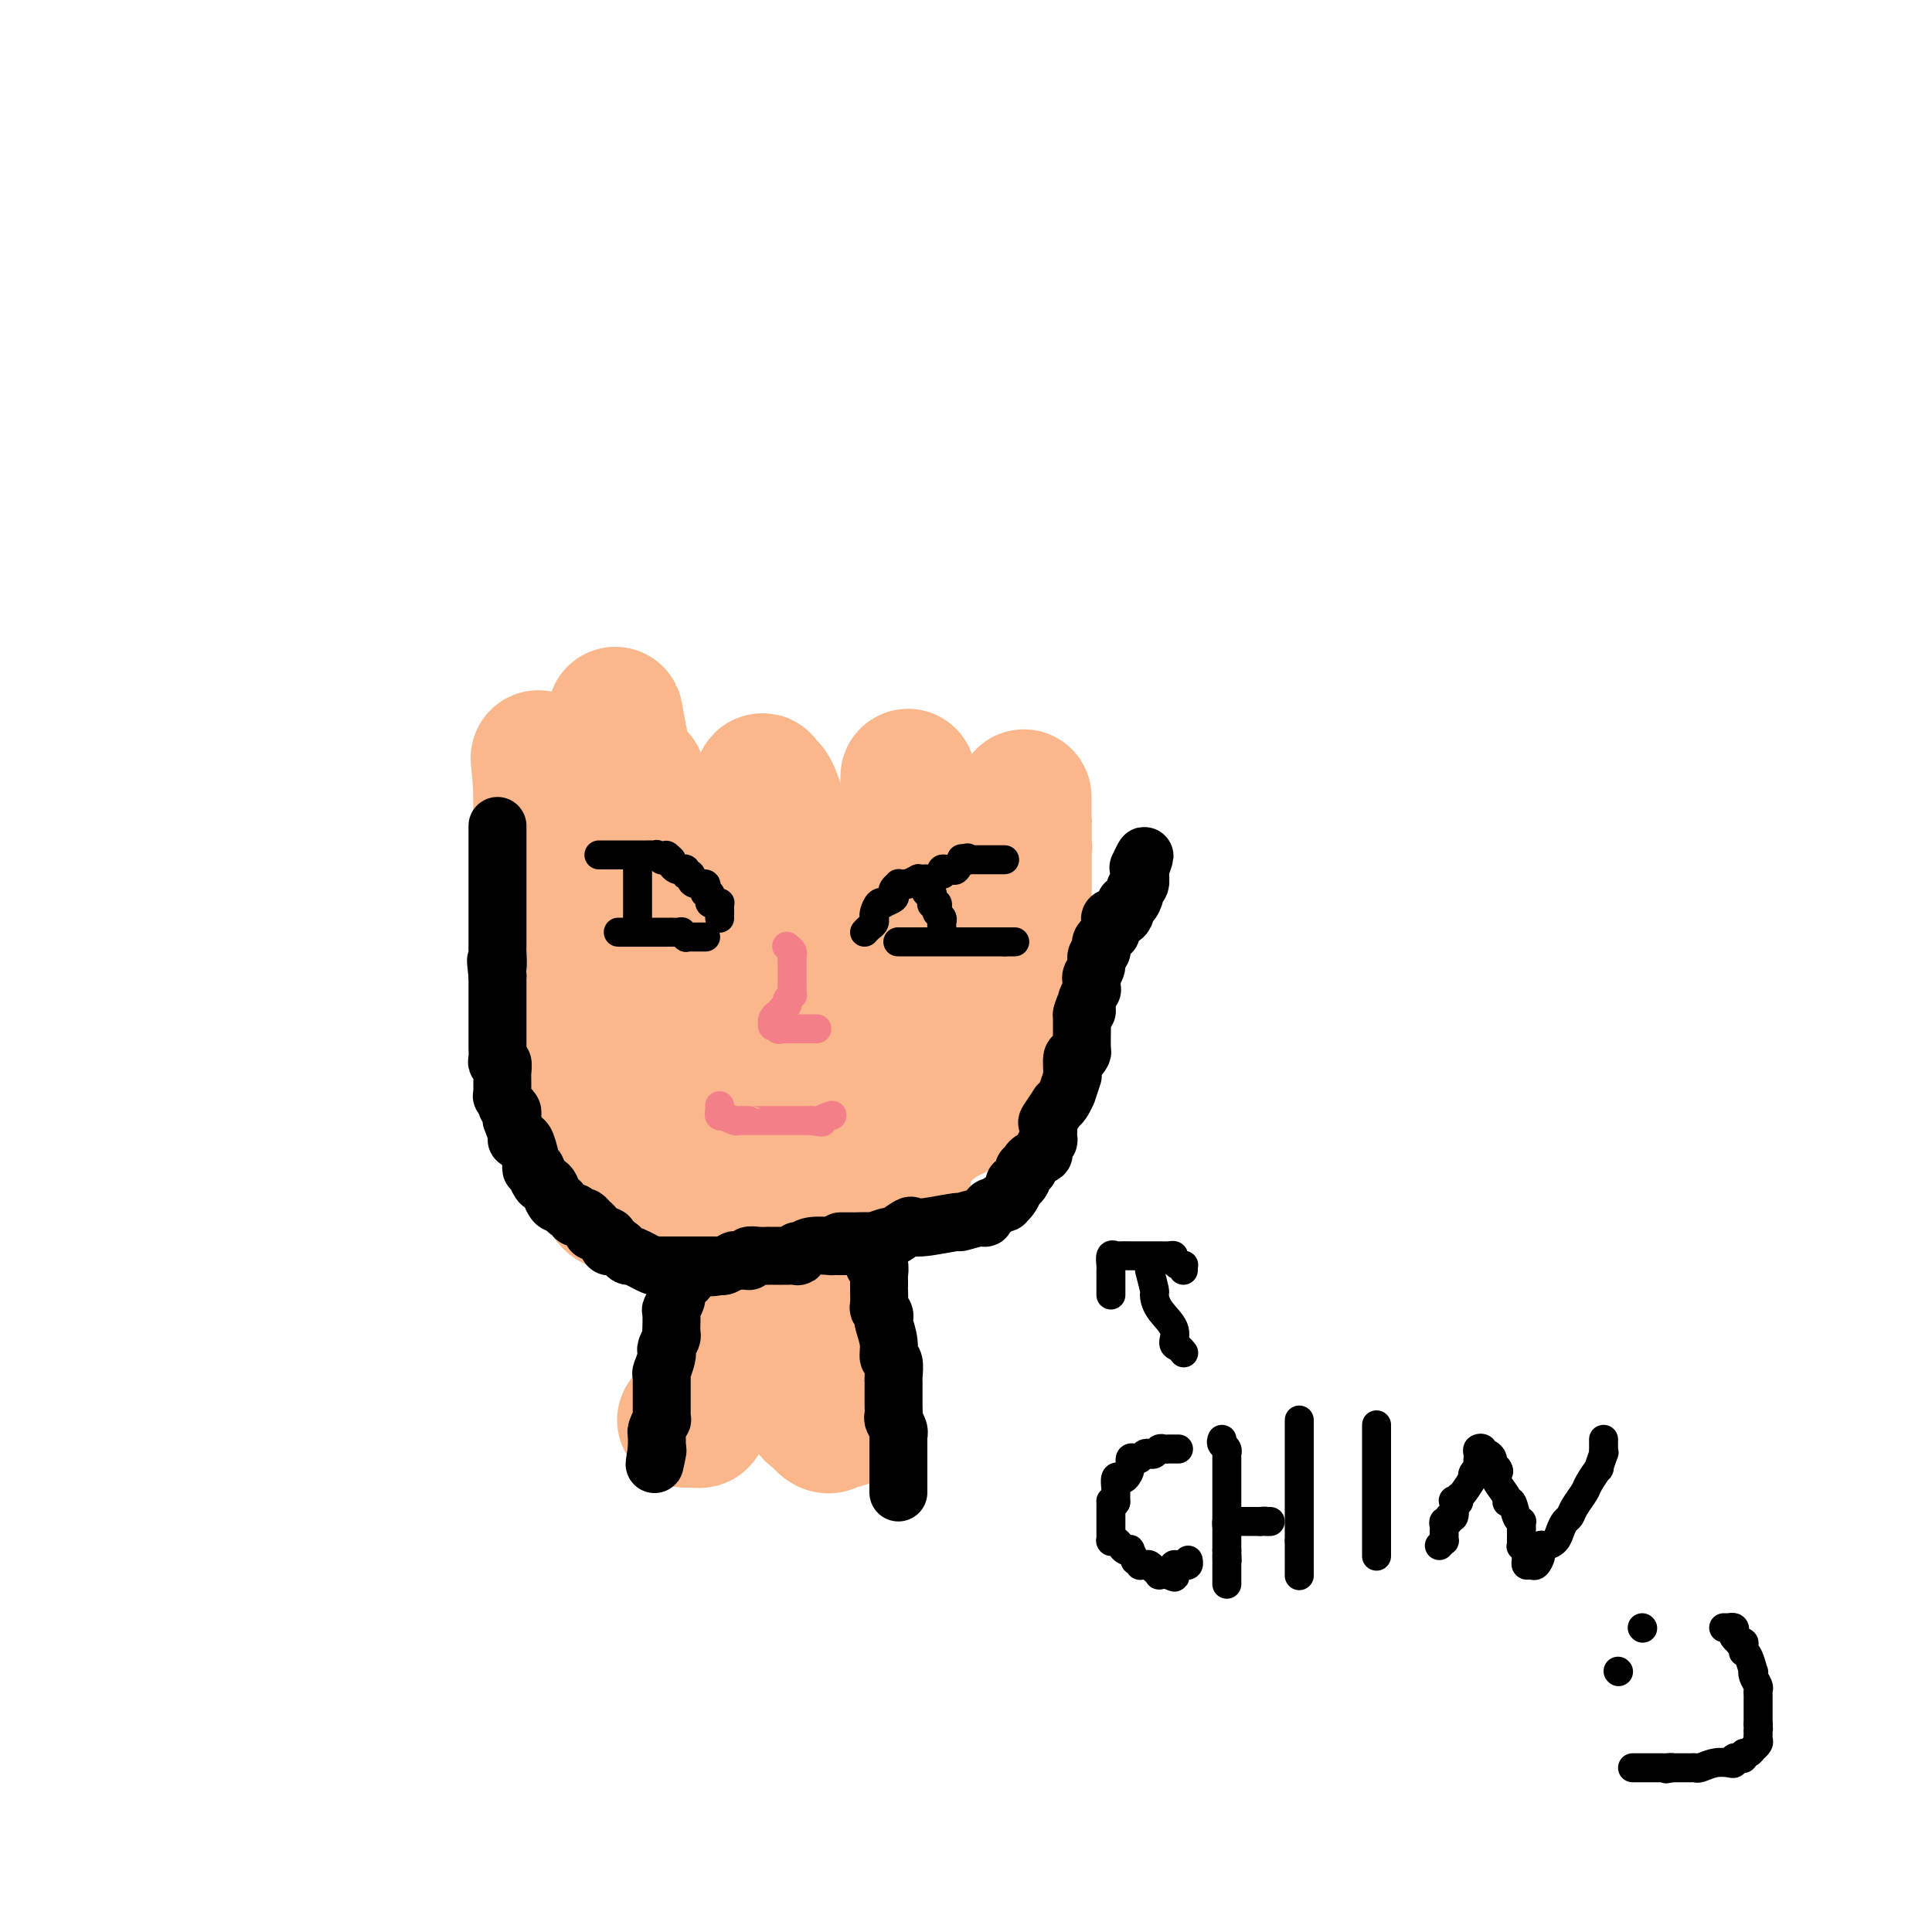 <svg viewBox='0 0 400 400' version='1.1' xmlns='http://www.w3.org/2000/svg' xmlns:xlink='http://www.w3.org/1999/xlink'><g fill='none' stroke='#FBB78C' stroke-width='4' stroke-linecap='round' stroke-linejoin='round'><path d='M222,161c0.000,-0.929 0.000,-1.857 0,-2c0.000,-0.143 -0.000,0.500 0,1c0.000,0.500 0.000,0.857 0,1c0.000,0.143 0.000,0.071 0,0'/><path d='M222,161c-0.004,-0.104 -0.015,-0.364 0,0c0.015,0.364 0.057,1.351 0,2c-0.057,0.649 -0.211,0.961 0,1c0.211,0.039 0.789,-0.196 1,0c0.211,0.196 0.057,0.822 0,1c-0.057,0.178 -0.015,-0.093 0,0c0.015,0.093 0.003,0.549 0,1c-0.003,0.451 0.003,0.895 0,1c-0.003,0.105 -0.015,-0.130 0,0c0.015,0.130 0.057,0.626 0,1c-0.057,0.374 -0.211,0.625 0,1c0.211,0.375 0.789,0.874 1,1c0.211,0.126 0.057,-0.120 0,0c-0.057,0.120 -0.015,0.607 0,1c0.015,0.393 0.004,0.693 0,1c-0.004,0.307 -0.001,0.621 0,1c0.001,0.379 0.000,0.823 0,1c-0.000,0.177 -0.000,0.089 0,0'/><path d='M224,174c0.309,2.422 0.083,1.976 0,2c-0.083,0.024 -0.022,0.517 0,1c0.022,0.483 0.006,0.955 0,1c-0.006,0.045 -0.002,-0.338 0,0c0.002,0.338 0.000,1.397 0,2c-0.000,0.603 -0.000,0.748 0,1c0.000,0.252 0.000,0.609 0,1c-0.000,0.391 -0.001,0.816 0,1c0.001,0.184 0.002,0.127 0,0c-0.002,-0.127 -0.008,-0.323 0,0c0.008,0.323 0.030,1.165 0,2c-0.030,0.835 -0.113,1.664 0,2c0.113,0.336 0.423,0.180 0,0c-0.423,-0.180 -1.577,-0.385 -2,0c-0.423,0.385 -0.113,1.361 0,2c0.113,0.639 0.030,0.940 0,1c-0.030,0.060 -0.008,-0.123 0,0c0.008,0.123 0.003,0.552 0,1c-0.003,0.448 -0.005,0.916 0,1c0.005,0.084 0.015,-0.215 0,0c-0.015,0.215 -0.057,0.946 0,1c0.057,0.054 0.211,-0.568 0,0c-0.211,0.568 -0.789,2.328 -1,3c-0.211,0.672 -0.057,0.258 0,0c0.057,-0.258 0.016,-0.359 0,0c-0.016,0.359 -0.008,1.180 0,2'/><path d='M221,198c-0.464,3.881 -0.124,1.582 0,1c0.124,-0.582 0.033,0.552 0,1c-0.033,0.448 -0.009,0.210 0,0c0.009,-0.210 0.002,-0.393 0,0c-0.002,0.393 -0.001,1.363 0,2c0.001,0.637 0.000,0.940 0,1c-0.000,0.060 -0.000,-0.124 0,0c0.000,0.124 0.000,0.554 0,1c-0.000,0.446 -0.000,0.907 0,1c0.000,0.093 0.001,-0.183 0,0c-0.001,0.183 -0.004,0.823 0,1c0.004,0.177 0.016,-0.111 0,0c-0.016,0.111 -0.061,0.621 0,1c0.061,0.379 0.226,0.626 0,1c-0.226,0.374 -0.845,0.873 -1,1c-0.155,0.127 0.155,-0.120 0,0c-0.155,0.120 -0.774,0.606 -1,1c-0.226,0.394 -0.061,0.697 0,1c0.061,0.303 0.016,0.606 0,1c-0.016,0.394 -0.003,0.880 0,1c0.003,0.120 -0.003,-0.126 0,0c0.003,0.126 0.015,0.625 0,1c-0.015,0.375 -0.057,0.626 0,1c0.057,0.374 0.211,0.871 0,1c-0.211,0.129 -0.789,-0.110 -1,0c-0.211,0.110 -0.057,0.568 0,1c0.057,0.432 0.016,0.838 0,1c-0.016,0.162 -0.008,0.081 0,0'/><path d='M218,218c-0.460,3.335 -0.109,1.672 0,1c0.109,-0.672 -0.022,-0.352 0,0c0.022,0.352 0.198,0.734 0,1c-0.198,0.266 -0.771,0.414 -1,1c-0.229,0.586 -0.113,1.611 0,2c0.113,0.389 0.224,0.142 0,0c-0.224,-0.142 -0.782,-0.178 -1,0c-0.218,0.178 -0.096,0.570 0,1c0.096,0.430 0.167,0.899 0,1c-0.167,0.101 -0.571,-0.166 -1,0c-0.429,0.166 -0.885,0.765 -1,1c-0.115,0.235 0.109,0.105 0,0c-0.109,-0.105 -0.550,-0.186 -1,0c-0.450,0.186 -0.909,0.638 -1,1c-0.091,0.362 0.186,0.633 0,1c-0.186,0.367 -0.833,0.830 -1,1c-0.167,0.170 0.147,0.046 0,0c-0.147,-0.046 -0.756,-0.013 -1,0c-0.244,0.013 -0.122,0.007 0,0'/><path d='M210,229c-1.400,1.868 -0.900,1.037 -1,1c-0.100,-0.037 -0.800,0.721 -1,1c-0.200,0.279 0.100,0.078 0,0c-0.100,-0.078 -0.600,-0.035 -1,0c-0.400,0.035 -0.700,0.061 -1,0c-0.300,-0.061 -0.602,-0.209 -1,0c-0.398,0.209 -0.893,0.777 -1,1c-0.107,0.223 0.175,0.102 0,0c-0.175,-0.102 -0.807,-0.186 -1,0c-0.193,0.186 0.055,0.642 0,1c-0.055,0.358 -0.411,0.618 -1,1c-0.589,0.382 -1.410,0.886 -2,1c-0.590,0.114 -0.949,-0.162 -1,0c-0.051,0.162 0.207,0.760 0,1c-0.207,0.240 -0.878,0.121 -1,0c-0.122,-0.121 0.307,-0.244 0,0c-0.307,0.244 -1.349,0.854 -2,1c-0.651,0.146 -0.909,-0.171 -1,0c-0.091,0.171 -0.013,0.831 0,1c0.013,0.169 -0.039,-0.152 0,0c0.039,0.152 0.169,0.776 0,1c-0.169,0.224 -0.636,0.046 -1,0c-0.364,-0.046 -0.623,0.039 -1,0c-0.377,-0.039 -0.871,-0.203 -1,0c-0.129,0.203 0.106,0.772 0,1c-0.106,0.228 -0.553,0.114 -1,0'/><path d='M191,240c-3.114,1.572 -1.399,0.001 -1,0c0.399,-0.001 -0.519,1.568 -1,2c-0.481,0.432 -0.524,-0.273 -1,0c-0.476,0.273 -1.383,1.522 -2,2c-0.617,0.478 -0.944,0.184 -1,0c-0.056,-0.184 0.158,-0.256 0,0c-0.158,0.256 -0.690,0.842 -1,1c-0.310,0.158 -0.399,-0.112 -1,0c-0.601,0.112 -1.715,0.604 -2,1c-0.285,0.396 0.257,0.694 0,1c-0.257,0.306 -1.313,0.618 -2,1c-0.687,0.382 -1.004,0.834 -1,1c0.004,0.166 0.330,0.046 0,0c-0.330,-0.046 -1.314,-0.019 -2,0c-0.686,0.019 -1.073,0.029 -1,0c0.073,-0.029 0.605,-0.099 0,0c-0.605,0.099 -2.347,0.367 -3,1c-0.653,0.633 -0.216,1.633 0,2c0.216,0.367 0.212,0.102 0,0c-0.212,-0.102 -0.631,-0.042 -1,0c-0.369,0.042 -0.688,0.064 -1,0c-0.312,-0.064 -0.618,-0.214 -1,0c-0.382,0.214 -0.841,0.794 -1,1c-0.159,0.206 -0.018,0.040 0,0c0.018,-0.040 -0.088,0.046 0,0c0.088,-0.046 0.370,-0.223 0,0c-0.370,0.223 -1.392,0.844 -2,1c-0.608,0.156 -0.802,-0.155 -1,0c-0.198,0.155 -0.399,0.777 -1,1c-0.601,0.223 -1.600,0.046 -2,0c-0.400,-0.046 -0.200,0.039 0,0c0.200,-0.039 0.400,-0.203 0,0c-0.400,0.203 -1.400,0.772 -2,1c-0.600,0.228 -0.800,0.114 -1,0'/><path d='M159,256c-4.965,2.536 -1.376,0.876 0,0c1.376,-0.876 0.540,-0.967 0,-1c-0.540,-0.033 -0.785,-0.009 -1,0c-0.215,0.009 -0.400,0.003 -1,0c-0.600,-0.003 -1.614,-0.004 -2,0c-0.386,0.004 -0.144,0.011 0,0c0.144,-0.011 0.190,-0.042 0,0c-0.190,0.042 -0.616,0.156 -1,0c-0.384,-0.156 -0.725,-0.581 -1,-1c-0.275,-0.419 -0.483,-0.830 -1,-1c-0.517,-0.170 -1.343,-0.098 -2,0c-0.657,0.098 -1.144,0.222 -2,0c-0.856,-0.222 -2.080,-0.792 -3,-1c-0.920,-0.208 -1.537,-0.056 -2,0c-0.463,0.056 -0.773,0.015 -1,0c-0.227,-0.015 -0.372,-0.004 -1,0c-0.628,0.004 -1.739,0.001 -2,0c-0.261,-0.001 0.330,-0.000 0,0c-0.330,0.000 -1.580,0.000 -2,0c-0.420,-0.000 -0.011,-0.000 0,0c0.011,0.000 -0.376,0.000 -1,0c-0.624,-0.000 -1.487,-0.000 -2,0c-0.513,0.000 -0.678,0.001 -1,0c-0.322,-0.001 -0.803,-0.003 -1,0c-0.197,0.003 -0.111,0.012 0,0c0.111,-0.012 0.246,-0.044 0,0c-0.246,0.044 -0.874,0.166 -1,0c-0.126,-0.166 0.250,-0.619 0,-1c-0.250,-0.381 -1.125,-0.691 -2,-1'/><path d='M129,250c-4.598,-1.184 -1.091,-1.144 0,-1c1.091,0.144 -0.232,0.393 -1,0c-0.768,-0.393 -0.979,-1.427 -1,-2c-0.021,-0.573 0.148,-0.686 0,-1c-0.148,-0.314 -0.615,-0.828 -1,-1c-0.385,-0.172 -0.690,-0.003 -1,0c-0.310,0.003 -0.627,-0.160 -1,0c-0.373,0.160 -0.803,0.642 -1,0c-0.197,-0.642 -0.161,-2.407 0,-3c0.161,-0.593 0.445,-0.015 0,0c-0.445,0.015 -1.621,-0.535 -2,-1c-0.379,-0.465 0.038,-0.846 0,-1c-0.038,-0.154 -0.531,-0.083 -1,0c-0.469,0.083 -0.914,0.176 -1,0c-0.086,-0.176 0.187,-0.622 0,-1c-0.187,-0.378 -0.835,-0.688 -1,-1c-0.165,-0.312 0.153,-0.626 0,-1c-0.153,-0.374 -0.777,-0.807 -1,-1c-0.223,-0.193 -0.046,-0.147 0,0c0.046,0.147 -0.040,0.394 0,0c0.040,-0.394 0.207,-1.430 0,-2c-0.207,-0.570 -0.788,-0.673 -1,-1c-0.212,-0.327 -0.056,-0.879 0,-1c0.056,-0.121 0.011,0.189 0,0c-0.011,-0.189 0.011,-0.877 0,-1c-0.011,-0.123 -0.055,0.318 0,0c0.055,-0.318 0.211,-1.395 0,-2c-0.211,-0.605 -0.788,-0.740 -1,-1c-0.212,-0.260 -0.060,-0.647 0,-1c0.060,-0.353 0.026,-0.672 0,-1c-0.026,-0.328 -0.046,-0.665 0,-1c0.046,-0.335 0.156,-0.667 0,-1c-0.156,-0.333 -0.578,-0.666 -1,-1'/><path d='M114,223c-0.558,-2.288 0.047,-0.507 0,0c-0.047,0.507 -0.745,-0.259 -1,-1c-0.255,-0.741 -0.068,-1.456 0,-2c0.068,-0.544 0.018,-0.918 0,-1c-0.018,-0.082 -0.005,0.129 0,0c0.005,-0.129 0.001,-0.600 0,-1c-0.001,-0.400 0.000,-0.731 0,-1c-0.000,-0.269 -0.002,-0.475 0,-1c0.002,-0.525 0.007,-1.370 0,-2c-0.007,-0.630 -0.026,-1.044 0,-1c0.026,0.044 0.098,0.546 0,0c-0.098,-0.546 -0.366,-2.139 -1,-3c-0.634,-0.861 -1.634,-0.990 -2,-1c-0.366,-0.010 -0.098,0.099 0,0c0.098,-0.099 0.026,-0.407 0,-1c-0.026,-0.593 -0.007,-1.472 0,-2c0.007,-0.528 0.002,-0.706 0,-1c-0.002,-0.294 -0.001,-0.705 0,-1c0.001,-0.295 0.000,-0.474 0,-1c-0.000,-0.526 -0.000,-1.398 0,-2c0.000,-0.602 0.000,-0.935 0,-1c-0.000,-0.065 -0.000,0.136 0,0c0.000,-0.136 0.000,-0.610 0,-1c-0.000,-0.390 -0.000,-0.696 0,-1c0.000,-0.304 0.000,-0.606 0,-1c-0.000,-0.394 -0.000,-0.879 0,-1c0.000,-0.121 0.000,0.121 0,0c-0.000,-0.121 -0.000,-0.606 0,-1c0.000,-0.394 0.000,-0.697 0,-1c-0.000,-0.303 -0.000,-0.607 0,-1c0.000,-0.393 0.000,-0.874 0,-1c-0.000,-0.126 -0.000,0.103 0,0c0.000,-0.103 0.000,-0.539 0,-1c-0.000,-0.461 -0.001,-0.946 0,-1c0.001,-0.054 0.004,0.322 0,0c-0.004,-0.322 -0.015,-1.342 0,-2c0.015,-0.658 0.057,-0.954 0,-1c-0.057,-0.046 -0.211,0.159 0,0c0.211,-0.159 0.789,-0.682 1,-1c0.211,-0.318 0.057,-0.432 0,-1c-0.057,-0.568 -0.016,-1.591 0,-2c0.016,-0.409 0.008,-0.205 0,0'/><path d='M111,183c0.320,-4.063 0.621,-1.720 1,-1c0.379,0.720 0.838,-0.185 1,-1c0.162,-0.815 0.028,-1.542 0,-2c-0.028,-0.458 0.049,-0.647 0,-1c-0.049,-0.353 -0.223,-0.869 0,-1c0.223,-0.131 0.844,0.122 1,0c0.156,-0.122 -0.154,-0.620 0,-1c0.154,-0.380 0.773,-0.641 1,-1c0.227,-0.359 0.061,-0.816 0,-1c-0.061,-0.184 -0.016,-0.096 0,0c0.016,0.096 0.004,0.198 0,0c-0.004,-0.198 -0.001,-0.697 0,-1c0.001,-0.303 0.000,-0.410 0,-1c-0.000,-0.590 -0.000,-1.664 0,-2c0.000,-0.336 0.000,0.065 0,0c-0.000,-0.065 -0.000,-0.595 0,-1c0.000,-0.405 0.000,-0.686 0,-1c-0.000,-0.314 -0.000,-0.660 0,-1c0.000,-0.340 0.000,-0.673 0,-1c-0.000,-0.327 -0.000,-0.648 0,-1c0.000,-0.352 0.000,-0.735 0,-1c-0.000,-0.265 -0.000,-0.414 0,-1c0.000,-0.586 0.000,-1.610 0,-2c-0.000,-0.390 -0.000,-0.146 0,0c0.000,0.146 0.000,0.193 0,0c-0.000,-0.193 -0.000,-0.627 0,-1c0.000,-0.373 0.000,-0.687 0,-1'/><path d='M115,159c-0.000,-2.577 -0.000,-1.020 0,-1c0.000,0.020 0.000,-1.496 0,-2c-0.000,-0.504 -0.001,0.006 0,0c0.001,-0.006 0.003,-0.527 0,-1c-0.003,-0.473 -0.011,-0.897 0,-1c0.011,-0.103 0.042,0.116 0,0c-0.042,-0.116 -0.155,-0.567 0,-1c0.155,-0.433 0.580,-0.847 1,-1c0.420,-0.153 0.834,-0.044 1,0c0.166,0.044 0.083,0.022 0,0'/><path d='M140,254c0.415,0.474 0.829,0.947 1,1c0.171,0.053 0.098,-0.315 0,0c-0.098,0.315 -0.223,1.314 0,2c0.223,0.686 0.792,1.059 1,1c0.208,-0.059 0.056,-0.549 0,0c-0.056,0.549 -0.015,2.136 0,3c0.015,0.864 0.004,1.004 0,1c-0.004,-0.004 -0.001,-0.152 0,0c0.001,0.152 0.000,0.605 0,1c-0.000,0.395 -0.000,0.732 0,1c0.000,0.268 0.000,0.467 0,1c-0.000,0.533 -0.000,1.399 0,2c0.000,0.601 0.000,0.935 0,1c-0.000,0.065 -0.000,-0.140 0,0c0.000,0.140 0.000,0.625 0,1c-0.000,0.375 -0.000,0.640 0,1c0.000,0.360 0.001,0.817 0,1c-0.001,0.183 -0.004,0.094 0,0c0.004,-0.094 0.015,-0.191 0,0c-0.015,0.191 -0.056,0.670 0,1c0.056,0.330 0.207,0.512 0,1c-0.207,0.488 -0.774,1.282 -1,2c-0.226,0.718 -0.113,1.359 0,2'/><path d='M141,277c0.199,3.812 0.197,1.841 0,1c-0.197,-0.841 -0.589,-0.553 -1,0c-0.411,0.553 -0.841,1.372 -1,2c-0.159,0.628 -0.046,1.065 0,1c0.046,-0.065 0.027,-0.631 0,0c-0.027,0.631 -0.060,2.460 0,3c0.060,0.540 0.213,-0.210 0,0c-0.213,0.210 -0.793,1.380 -1,2c-0.207,0.620 -0.041,0.691 0,1c0.041,0.309 -0.041,0.856 0,1c0.041,0.144 0.207,-0.116 0,0c-0.207,0.116 -0.788,0.608 -1,1c-0.212,0.392 -0.057,0.683 0,1c0.057,0.317 0.015,0.658 0,1c-0.015,0.342 -0.004,0.683 0,1c0.004,0.317 0.001,0.610 0,1c-0.001,0.390 -0.000,0.879 0,1c0.000,0.121 0.000,-0.125 0,0c-0.000,0.125 -0.000,0.621 0,1c0.000,0.379 0.000,0.640 0,1c-0.000,0.360 -0.000,0.820 0,1c0.000,0.180 0.000,0.080 0,0c-0.000,-0.080 -0.000,-0.141 0,0c0.000,0.141 0.000,0.482 0,1c-0.000,0.518 -0.000,1.211 0,2c0.000,0.789 0.000,1.674 0,2c-0.000,0.326 -0.000,0.093 0,0c0.000,-0.093 0.000,-0.047 0,0'/><path d='M183,246c-0.309,0.171 -0.619,0.343 -1,1c-0.381,0.657 -0.835,1.801 -1,2c-0.165,0.199 -0.043,-0.546 0,0c0.043,0.546 0.008,2.384 0,3c-0.008,0.616 0.013,0.010 0,0c-0.013,-0.010 -0.059,0.574 0,1c0.059,0.426 0.222,0.692 0,1c-0.222,0.308 -0.830,0.657 -1,1c-0.170,0.343 0.098,0.680 0,1c-0.098,0.320 -0.562,0.624 -1,1c-0.438,0.376 -0.849,0.825 -1,1c-0.151,0.175 -0.040,0.075 0,0c0.040,-0.075 0.011,-0.126 0,0c-0.011,0.126 -0.003,0.429 0,1c0.003,0.571 0.001,1.410 0,2c-0.001,0.590 -0.000,0.932 0,1c0.000,0.068 0.000,-0.136 0,0c-0.000,0.136 -0.000,0.614 0,1c0.000,0.386 0.000,0.681 0,1c-0.000,0.319 -0.000,0.663 0,1c0.000,0.337 0.000,0.669 0,1'/><path d='M178,266c-0.774,3.333 -0.207,1.666 0,1c0.207,-0.666 0.056,-0.333 0,0c-0.056,0.333 -0.015,0.664 0,1c0.015,0.336 0.004,0.678 0,1c-0.004,0.322 -0.001,0.624 0,1c0.001,0.376 0.000,0.825 0,1c-0.000,0.175 -0.000,0.075 0,0c0.000,-0.075 0.000,-0.125 0,0c-0.000,0.125 -0.000,0.425 0,1c0.000,0.575 0.000,1.425 0,2c-0.000,0.575 -0.000,0.875 0,1c0.000,0.125 0.000,0.075 0,0c-0.000,-0.075 -0.000,-0.175 0,0c0.000,0.175 0.000,0.624 0,1c-0.000,0.376 -0.000,0.678 0,1c0.000,0.322 0.000,0.664 0,1c-0.000,0.336 -0.000,0.667 0,1c0.000,0.333 0.000,0.667 0,1c-0.000,0.333 -0.000,0.664 0,1c0.000,0.336 0.000,0.678 0,1c-0.000,0.322 -0.000,0.624 0,1c0.000,0.376 0.000,0.825 0,1c-0.000,0.175 -0.000,0.075 0,0c0.000,-0.075 0.000,-0.126 0,0c0.000,0.126 -0.000,0.430 0,1c0.000,0.570 0.000,1.406 0,2c0.000,0.594 -0.000,0.947 0,1c0.000,0.053 0.000,-0.193 0,0c0.000,0.193 -0.000,0.825 0,1c0.000,0.175 0.000,-0.107 0,0c0.000,0.107 -0.000,0.602 0,1c0.000,0.398 0.000,0.698 0,1c0.000,0.302 -0.000,0.607 0,1c0.000,0.393 0.000,0.875 0,1c0.000,0.125 -0.000,-0.107 0,0c0.000,0.107 0.000,0.554 0,1'/><path d='M178,294c0.000,4.356 0.000,1.244 0,0c-0.000,-1.244 0.000,-0.622 0,0'/><path d='M183,253c0.877,0.111 1.754,0.222 2,0c0.246,-0.222 -0.140,-0.775 0,-1c0.140,-0.225 0.807,-0.120 1,0c0.193,0.120 -0.089,0.257 0,0c0.089,-0.257 0.548,-0.906 1,-1c0.452,-0.094 0.898,0.368 1,0c0.102,-0.368 -0.142,-1.567 0,-2c0.142,-0.433 0.668,-0.101 1,0c0.332,0.101 0.471,-0.028 1,0c0.529,0.028 1.449,0.214 2,0c0.551,-0.214 0.734,-0.827 1,-1c0.266,-0.173 0.615,0.093 1,0c0.385,-0.093 0.806,-0.547 1,-1c0.194,-0.453 0.160,-0.906 0,-1c-0.160,-0.094 -0.445,0.172 0,0c0.445,-0.172 1.620,-0.780 2,-1c0.380,-0.220 -0.036,-0.052 0,0c0.036,0.052 0.524,-0.013 1,0c0.476,0.013 0.941,0.105 1,0c0.059,-0.105 -0.287,-0.405 0,-1c0.287,-0.595 1.208,-1.483 2,-2c0.792,-0.517 1.456,-0.663 2,-1c0.544,-0.337 0.968,-0.863 1,-1c0.032,-0.137 -0.327,0.117 0,0c0.327,-0.117 1.342,-0.605 2,-1c0.658,-0.395 0.961,-0.697 1,-1c0.039,-0.303 -0.187,-0.606 0,-1c0.187,-0.394 0.785,-0.879 1,-1c0.215,-0.121 0.047,0.122 0,0c-0.047,-0.122 0.026,-0.607 0,-1c-0.026,-0.393 -0.151,-0.693 0,-1c0.151,-0.307 0.579,-0.621 1,-1c0.421,-0.379 0.835,-0.823 1,-1c0.165,-0.177 0.083,-0.089 0,0'/><path d='M210,232c0.302,-0.928 -0.444,-0.249 -1,0c-0.556,0.249 -0.922,0.067 -1,0c-0.078,-0.067 0.133,-0.018 0,0c-0.133,0.018 -0.609,0.005 -1,0c-0.391,-0.005 -0.696,-0.001 -1,0c-0.304,0.001 -0.606,-0.001 -1,0c-0.394,0.001 -0.879,0.004 -1,0c-0.121,-0.004 0.123,-0.016 0,0c-0.123,0.016 -0.613,0.059 -1,0c-0.387,-0.059 -0.670,-0.219 -1,0c-0.330,0.219 -0.705,0.818 -1,1c-0.295,0.182 -0.509,-0.053 -1,0c-0.491,0.053 -1.260,0.393 -2,1c-0.740,0.607 -1.450,1.481 -3,2c-1.550,0.519 -3.938,0.682 -5,1c-1.062,0.318 -0.796,0.789 -1,1c-0.204,0.211 -0.878,0.160 -1,0c-0.122,-0.160 0.308,-0.431 0,0c-0.308,0.431 -1.352,1.565 -2,2c-0.648,0.435 -0.898,0.173 -1,0c-0.102,-0.173 -0.056,-0.257 0,0c0.056,0.257 0.123,0.853 0,1c-0.123,0.147 -0.435,-0.157 -1,0c-0.565,0.157 -1.383,0.773 -2,1c-0.617,0.227 -1.033,0.065 -1,0c0.033,-0.065 0.517,-0.032 1,0'/><path d='M182,242c-4.155,1.547 -0.541,0.415 1,0c1.541,-0.415 1.009,-0.111 1,0c-0.009,0.111 0.505,0.030 1,0c0.495,-0.030 0.973,-0.009 1,0c0.027,0.009 -0.396,0.004 0,0c0.396,-0.004 1.611,-0.009 2,0c0.389,0.009 -0.048,0.032 0,0c0.048,-0.032 0.581,-0.117 1,0c0.419,0.117 0.724,0.438 1,0c0.276,-0.438 0.522,-1.634 1,-2c0.478,-0.366 1.189,0.099 2,0c0.811,-0.099 1.724,-0.761 2,-1c0.276,-0.239 -0.084,-0.054 0,0c0.084,0.054 0.614,-0.024 1,0c0.386,0.024 0.629,0.151 1,0c0.371,-0.151 0.872,-0.580 1,-1c0.128,-0.420 -0.116,-0.830 0,-1c0.116,-0.170 0.590,-0.101 1,0c0.410,0.101 0.754,0.234 1,0c0.246,-0.234 0.395,-0.836 1,-1c0.605,-0.164 1.668,0.111 2,0c0.332,-0.111 -0.066,-0.607 0,-1c0.066,-0.393 0.596,-0.682 1,-1c0.404,-0.318 0.682,-0.663 1,-1c0.318,-0.337 0.676,-0.665 1,-1c0.324,-0.335 0.613,-0.678 1,-1c0.387,-0.322 0.873,-0.625 1,-1c0.127,-0.375 -0.106,-0.822 0,-1c0.106,-0.178 0.550,-0.085 1,0c0.450,0.085 0.905,0.164 1,0c0.095,-0.164 -0.170,-0.570 0,-1c0.170,-0.430 0.777,-0.885 1,-1c0.223,-0.115 0.064,0.110 0,0c-0.064,-0.110 -0.032,-0.555 0,-1'/><path d='M211,226c2.000,-1.838 0.499,-0.434 0,0c-0.499,0.434 0.003,-0.101 0,0c-0.003,0.101 -0.513,0.840 -1,1c-0.487,0.160 -0.953,-0.259 -1,0c-0.047,0.259 0.324,1.196 0,2c-0.324,0.804 -1.343,1.476 -2,2c-0.657,0.524 -0.950,0.899 -1,1c-0.050,0.101 0.145,-0.074 0,0c-0.145,0.074 -0.630,0.396 -1,1c-0.370,0.604 -0.626,1.489 -1,2c-0.374,0.511 -0.868,0.646 -1,1c-0.132,0.354 0.096,0.926 0,1c-0.096,0.074 -0.518,-0.350 -1,0c-0.482,0.350 -1.025,1.473 -1,2c0.025,0.527 0.620,0.456 0,1c-0.620,0.544 -2.453,1.701 -3,2c-0.547,0.299 0.193,-0.262 0,0c-0.193,0.262 -1.318,1.346 -2,2c-0.682,0.654 -0.919,0.878 -1,1c-0.081,0.122 -0.006,0.140 0,0c0.006,-0.140 -0.058,-0.440 0,0c0.058,0.440 0.237,1.620 0,2c-0.237,0.380 -0.890,-0.039 -1,0c-0.110,0.039 0.324,0.536 0,1c-0.324,0.464 -1.407,0.895 -2,1c-0.593,0.105 -0.698,-0.117 -1,0c-0.302,0.117 -0.802,0.571 -1,1c-0.198,0.429 -0.095,0.833 0,1c0.095,0.167 0.180,0.097 0,0c-0.180,-0.097 -0.626,-0.222 -1,0c-0.374,0.222 -0.678,0.792 -1,1c-0.322,0.208 -0.664,0.056 -1,0c-0.336,-0.056 -0.668,-0.016 -1,0c-0.332,0.016 -0.666,0.008 -1,0'/><path d='M185,252c-1.536,1.033 -0.376,1.114 0,1c0.376,-0.114 -0.031,-0.423 -1,0c-0.969,0.423 -2.498,1.576 -3,2c-0.502,0.424 0.024,0.117 0,0c-0.024,-0.117 -0.598,-0.046 -1,0c-0.402,0.046 -0.632,0.065 -1,0c-0.368,-0.065 -0.874,-0.213 -1,0c-0.126,0.213 0.127,0.789 0,1c-0.127,0.211 -0.634,0.057 -1,0c-0.366,-0.057 -0.592,-0.016 -1,0c-0.408,0.016 -0.998,0.008 -1,0c-0.002,-0.008 0.585,-0.016 0,0c-0.585,0.016 -2.342,0.057 -3,0c-0.658,-0.057 -0.218,-0.211 0,0c0.218,0.211 0.212,0.788 0,1c-0.212,0.212 -0.631,0.061 -1,0c-0.369,-0.061 -0.690,-0.030 -1,0c-0.310,0.030 -0.611,0.061 -1,0c-0.389,-0.061 -0.868,-0.212 -1,0c-0.132,0.212 0.081,0.787 0,1c-0.081,0.213 -0.455,0.065 -1,0c-0.545,-0.065 -1.259,-0.045 -2,0c-0.741,0.045 -1.509,0.117 -2,0c-0.491,-0.117 -0.707,-0.424 -1,0c-0.293,0.424 -0.664,1.578 -1,2c-0.336,0.422 -0.636,0.113 -1,0c-0.364,-0.113 -0.790,-0.031 -1,0c-0.210,0.031 -0.203,0.012 -1,0c-0.797,-0.012 -2.399,-0.017 -3,0c-0.601,0.017 -0.203,0.056 0,0c0.203,-0.056 0.210,-0.207 0,0c-0.210,0.207 -0.636,0.774 -1,1c-0.364,0.226 -0.667,0.113 -1,0c-0.333,-0.113 -0.698,-0.226 -1,0c-0.302,0.226 -0.543,0.792 -1,1c-0.457,0.208 -1.131,0.060 -1,0c0.131,-0.060 1.065,-0.030 2,0'/><path d='M152,262c-4.909,1.348 -0.681,-0.283 1,-1c1.681,-0.717 0.816,-0.520 1,-1c0.184,-0.480 1.416,-1.638 2,-2c0.584,-0.362 0.520,0.071 1,0c0.480,-0.071 1.505,-0.646 2,-1c0.495,-0.354 0.459,-0.487 1,-1c0.541,-0.513 1.660,-1.404 2,-2c0.340,-0.596 -0.099,-0.895 0,-1c0.099,-0.105 0.734,-0.014 1,0c0.266,0.014 0.162,-0.049 0,0c-0.162,0.049 -0.380,0.209 0,0c0.380,-0.209 1.360,-0.786 2,-1c0.640,-0.214 0.941,-0.064 1,0c0.059,0.064 -0.125,0.041 0,0c0.125,-0.041 0.558,-0.102 1,0c0.442,0.102 0.892,0.367 1,0c0.108,-0.367 -0.126,-1.366 0,-2c0.126,-0.634 0.612,-0.902 1,-1c0.388,-0.098 0.679,-0.025 1,0c0.321,0.025 0.670,0.004 1,0c0.330,-0.004 0.639,0.010 1,0c0.361,-0.010 0.774,-0.045 1,0c0.226,0.045 0.264,0.171 1,0c0.736,-0.171 2.170,-0.638 3,-1c0.830,-0.362 1.055,-0.618 1,-1c-0.055,-0.382 -0.390,-0.891 0,-1c0.390,-0.109 1.505,0.181 3,0c1.495,-0.181 3.371,-0.833 4,-1c0.629,-0.167 0.012,0.151 0,0c-0.012,-0.151 0.582,-0.773 1,-1c0.418,-0.227 0.661,-0.061 1,0c0.339,0.061 0.773,0.017 1,0c0.227,-0.017 0.247,-0.008 1,0c0.753,0.008 2.241,0.016 3,0c0.759,-0.016 0.791,-0.057 1,0c0.209,0.057 0.595,0.212 1,0c0.405,-0.212 0.829,-0.793 1,-1c0.171,-0.207 0.088,-0.041 0,0c-0.088,0.041 -0.181,-0.041 0,0c0.181,0.041 0.637,0.207 1,0c0.363,-0.207 0.633,-0.788 1,-1c0.367,-0.212 0.829,-0.057 1,0c0.171,0.057 0.049,0.016 0,0c-0.049,-0.016 -0.024,-0.008 0,0'/><path d='M198,242c4.742,-1.549 2.097,-1.920 1,-2c-1.097,-0.080 -0.648,0.132 0,0c0.648,-0.132 1.493,-0.608 2,-1c0.507,-0.392 0.676,-0.700 1,-1c0.324,-0.300 0.805,-0.591 1,-1c0.195,-0.409 0.105,-0.937 0,-1c-0.105,-0.063 -0.224,0.338 0,0c0.224,-0.338 0.791,-1.414 1,-2c0.209,-0.586 0.060,-0.682 0,-1c-0.060,-0.318 -0.031,-0.860 0,-1c0.031,-0.140 0.065,0.120 0,0c-0.065,-0.120 -0.230,-0.620 0,-1c0.230,-0.380 0.856,-0.640 1,-1c0.144,-0.360 -0.195,-0.821 0,-1c0.195,-0.179 0.924,-0.076 1,0c0.076,0.076 -0.501,0.124 -1,0c-0.499,-0.124 -0.918,-0.422 -1,0c-0.082,0.422 0.174,1.562 0,2c-0.174,0.438 -0.779,0.173 -1,0c-0.221,-0.173 -0.059,-0.254 0,0c0.059,0.254 0.016,0.842 0,1c-0.016,0.158 -0.004,-0.115 0,0c0.004,0.115 0.001,0.619 0,1c-0.001,0.381 -0.000,0.641 0,1c0.000,0.359 0.000,0.817 0,1c-0.000,0.183 -0.000,0.092 0,0'/></g>
<g fill='none' stroke='#FBB78C' stroke-width='28' stroke-linecap='round' stroke-linejoin='round'><path d='M212,165c0.000,0.323 0.000,0.647 0,1c0.000,0.353 0.000,0.736 0,1c0.000,0.264 -0.000,0.408 0,1c0.000,0.592 0.000,1.630 0,2c-0.000,0.370 -0.000,0.072 0,0c0.000,-0.072 0.000,0.084 0,1c-0.000,0.916 -0.000,2.594 0,3c0.000,0.406 0.000,-0.458 0,0c-0.000,0.458 -0.000,2.239 0,3c0.000,0.761 0.000,0.501 0,1c-0.000,0.499 -0.000,1.756 0,2c0.000,0.244 0.000,-0.524 0,0c-0.000,0.524 -0.000,2.338 0,3c0.000,0.662 0.000,0.170 0,0c-0.000,-0.170 -0.000,-0.017 0,1c0.000,1.017 0.000,2.897 0,4c-0.000,1.103 -0.000,1.429 0,2c0.000,0.571 0.000,1.389 0,2c-0.000,0.611 -0.000,1.016 0,1c0.000,-0.016 0.000,-0.452 0,0c-0.000,0.452 -0.000,1.791 0,3c0.000,1.209 0.001,2.289 0,3c-0.001,0.711 -0.004,1.055 0,1c0.004,-0.055 0.015,-0.509 0,0c-0.015,0.509 -0.057,1.982 0,3c0.057,1.018 0.211,1.583 0,2c-0.211,0.417 -0.788,0.687 -1,1c-0.212,0.313 -0.060,0.670 0,1c0.060,0.330 0.026,0.633 0,1c-0.026,0.367 -0.044,0.796 0,1c0.044,0.204 0.152,0.181 0,1c-0.152,0.819 -0.563,2.480 -1,3c-0.437,0.520 -0.901,-0.100 -1,0c-0.099,0.100 0.165,0.920 0,1c-0.165,0.080 -0.761,-0.581 -1,0c-0.239,0.581 -0.121,2.403 0,3c0.121,0.597 0.244,-0.032 0,0c-0.244,0.032 -0.854,0.726 -1,1c-0.146,0.274 0.172,0.129 0,0c-0.172,-0.129 -0.833,-0.242 -1,0c-0.167,0.242 0.162,0.838 0,1c-0.162,0.162 -0.813,-0.110 -1,0c-0.187,0.110 0.089,0.603 0,1c-0.089,0.397 -0.545,0.699 -1,1'/><path d='M204,221c-1.255,2.951 -0.392,1.329 0,1c0.392,-0.329 0.313,0.636 0,1c-0.313,0.364 -0.861,0.125 -1,0c-0.139,-0.125 0.131,-0.138 0,0c-0.131,0.138 -0.661,0.427 -1,1c-0.339,0.573 -0.486,1.429 -1,2c-0.514,0.571 -1.394,0.856 -2,1c-0.606,0.144 -0.937,0.146 -1,0c-0.063,-0.146 0.141,-0.442 0,0c-0.141,0.442 -0.626,1.621 -1,2c-0.374,0.379 -0.637,-0.042 -1,0c-0.363,0.042 -0.828,0.546 -1,1c-0.172,0.454 -0.052,0.857 0,1c0.052,0.143 0.035,0.024 0,0c-0.035,-0.024 -0.088,0.046 0,0c0.088,-0.046 0.318,-0.209 0,0c-0.318,0.209 -1.184,0.790 -2,1c-0.816,0.210 -1.582,0.049 -2,0c-0.418,-0.049 -0.489,0.015 -1,0c-0.511,-0.015 -1.461,-0.109 -2,0c-0.539,0.109 -0.667,0.422 -1,1c-0.333,0.578 -0.871,1.423 -1,2c-0.129,0.577 0.151,0.887 0,1c-0.151,0.113 -0.733,0.029 -1,0c-0.267,-0.029 -0.218,-0.003 -1,0c-0.782,0.003 -2.395,-0.015 -3,0c-0.605,0.015 -0.203,0.064 0,0c0.203,-0.064 0.208,-0.241 0,0c-0.208,0.241 -0.629,0.902 -1,1c-0.371,0.098 -0.690,-0.366 -1,0c-0.310,0.366 -0.609,1.561 -1,2c-0.391,0.439 -0.874,0.121 -1,0c-0.126,-0.121 0.103,-0.047 0,0c-0.103,0.047 -0.539,0.065 -1,0c-0.461,-0.065 -0.947,-0.213 -1,0c-0.053,0.213 0.326,0.788 0,1c-0.326,0.212 -1.357,0.059 -2,0c-0.643,-0.059 -0.897,-0.026 -1,0c-0.103,0.026 -0.056,0.046 0,0c0.056,-0.046 0.120,-0.156 0,0c-0.120,0.156 -0.424,0.578 -1,1c-0.576,0.422 -1.424,0.844 -2,1c-0.576,0.156 -0.879,0.044 -1,0c-0.121,-0.044 -0.061,-0.022 0,0'/><path d='M168,242c-4.356,1.697 -1.746,0.440 -1,0c0.746,-0.440 -0.373,-0.061 -1,0c-0.627,0.061 -0.761,-0.194 -1,0c-0.239,0.194 -0.583,0.837 -1,1c-0.417,0.163 -0.909,-0.153 -1,0c-0.091,0.153 0.218,0.777 0,1c-0.218,0.223 -0.963,0.046 -1,0c-0.037,-0.046 0.632,0.041 0,0c-0.632,-0.041 -2.567,-0.208 -3,0c-0.433,0.208 0.636,0.791 0,1c-0.636,0.209 -2.979,0.042 -4,0c-1.021,-0.042 -0.721,0.040 -1,0c-0.279,-0.040 -1.135,-0.203 -2,0c-0.865,0.203 -1.737,0.772 -2,1c-0.263,0.228 0.083,0.114 0,0c-0.083,-0.114 -0.596,-0.228 -1,0c-0.404,0.228 -0.700,0.797 -1,1c-0.300,0.203 -0.604,0.040 -1,0c-0.396,-0.040 -0.884,0.042 -1,0c-0.116,-0.042 0.142,-0.207 0,0c-0.142,0.207 -0.682,0.787 -1,1c-0.318,0.213 -0.413,0.061 -1,0c-0.587,-0.061 -1.664,-0.030 -2,0c-0.336,0.030 0.071,0.061 0,0c-0.071,-0.061 -0.619,-0.212 -1,0c-0.381,0.212 -0.595,0.789 -1,1c-0.405,0.211 -1.001,0.057 -1,0c0.001,-0.057 0.598,-0.015 0,0c-0.598,0.015 -2.392,0.004 -3,0c-0.608,-0.004 -0.031,-0.001 0,0c0.031,0.001 -0.485,0.001 -1,0'/><path d='M135,249c-5.798,1.083 -3.792,0.290 -3,0c0.792,-0.290 0.371,-0.078 0,0c-0.371,0.078 -0.691,0.021 -1,0c-0.309,-0.021 -0.608,-0.005 -1,0c-0.392,0.005 -0.878,-0.001 -1,0c-0.122,0.001 0.121,0.008 0,0c-0.121,-0.008 -0.606,-0.029 -1,0c-0.394,0.029 -0.698,0.110 -1,0c-0.302,-0.110 -0.603,-0.411 -1,-1c-0.397,-0.589 -0.891,-1.467 -1,-2c-0.109,-0.533 0.167,-0.720 0,-1c-0.167,-0.280 -0.776,-0.652 -1,-1c-0.224,-0.348 -0.064,-0.672 0,-1c0.064,-0.328 0.031,-0.659 0,-1c-0.031,-0.341 -0.060,-0.691 0,-1c0.060,-0.309 0.208,-0.577 0,-1c-0.208,-0.423 -0.774,-1.002 -1,-1c-0.226,0.002 -0.114,0.586 0,0c0.114,-0.586 0.230,-2.342 0,-3c-0.230,-0.658 -0.805,-0.218 -1,0c-0.195,0.218 -0.010,0.213 0,0c0.010,-0.213 -0.155,-0.634 0,-1c0.155,-0.366 0.629,-0.675 0,-1c-0.629,-0.325 -2.362,-0.664 -3,-1c-0.638,-0.336 -0.182,-0.667 0,-1c0.182,-0.333 0.091,-0.666 0,-1'/><path d='M119,231c-1.083,-3.047 -0.290,-2.166 0,-2c0.290,0.166 0.077,-0.385 0,-1c-0.077,-0.615 -0.020,-1.293 0,-2c0.020,-0.707 0.001,-1.441 0,-2c-0.001,-0.559 0.014,-0.943 0,-1c-0.014,-0.057 -0.057,0.213 0,0c0.057,-0.213 0.212,-0.909 0,-2c-0.212,-1.091 -0.793,-2.578 -1,-3c-0.207,-0.422 -0.040,0.221 0,0c0.040,-0.221 -0.045,-1.306 0,-2c0.045,-0.694 0.222,-0.996 0,-1c-0.222,-0.004 -0.843,0.289 -1,-1c-0.157,-1.289 0.150,-4.160 0,-5c-0.150,-0.840 -0.758,0.350 -1,0c-0.242,-0.350 -0.117,-2.239 0,-3c0.117,-0.761 0.227,-0.395 0,-1c-0.227,-0.605 -0.792,-2.181 -1,-3c-0.208,-0.819 -0.060,-0.882 0,-2c0.060,-1.118 0.031,-3.292 0,-4c-0.031,-0.708 -0.065,0.049 0,0c0.065,-0.049 0.228,-0.905 0,-2c-0.228,-1.095 -0.846,-2.430 -1,-3c-0.154,-0.570 0.155,-0.376 0,-1c-0.155,-0.624 -0.774,-2.066 -1,-3c-0.226,-0.934 -0.061,-1.361 0,-2c0.061,-0.639 0.016,-1.492 0,-3c-0.016,-1.508 -0.004,-3.673 0,-5c0.004,-1.327 0.001,-1.816 0,-2c-0.001,-0.184 0.001,-0.063 0,-1c-0.001,-0.937 -0.004,-2.932 0,-4c0.004,-1.068 0.015,-1.208 0,-2c-0.015,-0.792 -0.057,-2.234 0,-3c0.057,-0.766 0.211,-0.855 0,-1c-0.211,-0.145 -0.788,-0.347 -1,-1c-0.212,-0.653 -0.061,-1.758 0,-2c0.061,-0.242 0.030,0.379 0,1'/><path d='M112,162c-1.083,-10.455 -0.290,-2.094 0,1c0.290,3.094 0.078,0.921 0,1c-0.078,0.079 -0.021,2.410 0,3c0.021,0.590 0.004,-0.562 0,0c-0.004,0.562 0.003,2.836 0,4c-0.003,1.164 -0.015,1.218 0,2c0.015,0.782 0.056,2.292 0,3c-0.056,0.708 -0.211,0.613 0,1c0.211,0.387 0.787,1.255 1,2c0.213,0.745 0.061,1.366 0,2c-0.061,0.634 -0.031,1.282 0,2c0.031,0.718 0.065,1.507 0,2c-0.065,0.493 -0.228,0.690 0,1c0.228,0.310 0.849,0.733 1,1c0.151,0.267 -0.167,0.377 0,1c0.167,0.623 0.818,1.758 1,2c0.182,0.242 -0.105,-0.408 0,0c0.105,0.408 0.603,1.874 1,3c0.397,1.126 0.694,1.911 1,3c0.306,1.089 0.621,2.482 1,3c0.379,0.518 0.823,0.162 1,1c0.177,0.838 0.086,2.870 0,4c-0.086,1.130 -0.167,1.359 0,2c0.167,0.641 0.584,1.695 1,2c0.416,0.305 0.832,-0.138 1,0c0.168,0.138 0.086,0.858 0,1c-0.086,0.142 -0.178,-0.293 0,0c0.178,0.293 0.624,1.314 1,2c0.376,0.686 0.681,1.036 1,2c0.319,0.964 0.652,2.540 1,3c0.348,0.460 0.712,-0.197 1,0c0.288,0.197 0.501,1.247 1,2c0.499,0.753 1.285,1.209 2,2c0.715,0.791 1.358,1.919 2,3c0.642,1.081 1.281,2.116 2,3c0.719,0.884 1.517,1.616 2,2c0.483,0.384 0.650,0.421 1,1c0.350,0.579 0.883,1.701 1,2c0.117,0.299 -0.181,-0.224 0,0c0.181,0.224 0.842,1.194 1,2c0.158,0.806 -0.188,1.448 0,2c0.188,0.552 0.911,1.015 1,1c0.089,-0.015 -0.455,-0.507 -1,-1'/><path d='M137,235c2.412,3.532 -0.058,-1.139 -1,-3c-0.942,-1.861 -0.356,-0.912 0,-1c0.356,-0.088 0.484,-1.212 0,-3c-0.484,-1.788 -1.579,-4.240 -2,-5c-0.421,-0.760 -0.169,0.170 0,-1c0.169,-1.170 0.256,-4.441 0,-6c-0.256,-1.559 -0.853,-1.406 -1,-2c-0.147,-0.594 0.157,-1.934 0,-4c-0.157,-2.066 -0.774,-4.859 -1,-6c-0.226,-1.141 -0.061,-0.629 0,-2c0.061,-1.371 0.016,-4.623 0,-6c-0.016,-1.377 -0.004,-0.879 0,-1c0.004,-0.121 0.001,-0.861 0,-2c-0.001,-1.139 -0.000,-2.676 0,-4c0.000,-1.324 -0.000,-2.434 0,-3c0.000,-0.566 0.002,-0.586 0,-1c-0.002,-0.414 -0.008,-1.220 0,-2c0.008,-0.780 0.030,-1.532 0,-2c-0.030,-0.468 -0.112,-0.651 0,-1c0.112,-0.349 0.419,-0.864 0,-1c-0.419,-0.136 -1.562,0.108 -2,0c-0.438,-0.108 -0.170,-0.568 0,-1c0.170,-0.432 0.242,-0.837 0,-1c-0.242,-0.163 -0.797,-0.084 -1,0c-0.203,0.084 -0.054,0.174 0,0c0.054,-0.174 0.015,-0.612 0,-1c-0.015,-0.388 -0.004,-0.726 0,-1c0.004,-0.274 0.002,-0.483 0,-1c-0.002,-0.517 -0.004,-1.341 0,-2c0.004,-0.659 0.015,-1.153 0,-2c-0.015,-0.847 -0.057,-2.048 0,-3c0.057,-0.952 0.211,-1.654 0,-2c-0.211,-0.346 -0.789,-0.334 -1,-1c-0.211,-0.666 -0.057,-2.009 0,-3c0.057,-0.991 0.015,-1.628 0,-2c-0.015,-0.372 -0.004,-0.478 0,-1c0.004,-0.522 0.001,-1.459 0,-2c-0.001,-0.541 -0.000,-0.684 0,-1c0.000,-0.316 0.000,-0.805 0,-1c-0.000,-0.195 -0.000,-0.098 0,0'/><path d='M128,154c-1.359,-12.384 -0.255,-2.844 1,2c1.255,4.844 2.661,4.991 3,5c0.339,0.009 -0.388,-0.119 0,1c0.388,1.119 1.893,3.484 3,5c1.107,1.516 1.818,2.183 2,3c0.182,0.817 -0.166,1.783 1,4c1.166,2.217 3.845,5.684 5,7c1.155,1.316 0.787,0.480 2,2c1.213,1.520 4.006,5.396 5,7c0.994,1.604 0.188,0.934 1,2c0.812,1.066 3.241,3.866 4,5c0.759,1.134 -0.150,0.601 0,1c0.150,0.399 1.361,1.732 2,2c0.639,0.268 0.706,-0.527 1,0c0.294,0.527 0.815,2.375 1,3c0.185,0.625 0.036,0.026 0,0c-0.036,-0.026 0.043,0.523 0,1c-0.043,0.477 -0.208,0.884 0,1c0.208,0.116 0.788,-0.060 1,0c0.212,0.060 0.057,0.357 0,1c-0.057,0.643 -0.014,1.634 0,2c0.014,0.366 0.001,0.108 0,1c-0.001,0.892 0.012,2.934 0,4c-0.012,1.066 -0.048,1.154 0,2c0.048,0.846 0.182,2.448 0,3c-0.182,0.552 -0.679,0.054 -1,1c-0.321,0.946 -0.468,3.336 -1,4c-0.532,0.664 -1.451,-0.398 -2,0c-0.549,0.398 -0.728,2.257 -1,3c-0.272,0.743 -0.636,0.372 -1,0'/><path d='M154,226c-1.050,1.203 -0.674,0.212 -1,0c-0.326,-0.212 -1.355,0.355 -2,0c-0.645,-0.355 -0.905,-1.633 -1,-2c-0.095,-0.367 -0.026,0.178 0,-1c0.026,-1.178 0.007,-4.079 0,-6c-0.007,-1.921 -0.002,-2.861 0,-4c0.002,-1.139 -0.000,-2.478 0,-3c0.000,-0.522 0.003,-0.229 0,-2c-0.003,-1.771 -0.011,-5.608 0,-7c0.011,-1.392 0.041,-0.339 0,-1c-0.041,-0.661 -0.155,-3.035 0,-4c0.155,-0.965 0.577,-0.519 1,-1c0.423,-0.481 0.845,-1.889 1,-3c0.155,-1.111 0.041,-1.926 0,-2c-0.041,-0.074 -0.011,0.593 0,0c0.011,-0.593 0.001,-2.447 0,-3c-0.001,-0.553 0.007,0.195 0,0c-0.007,-0.195 -0.030,-1.333 0,-2c0.030,-0.667 0.113,-0.862 0,-1c-0.113,-0.138 -0.423,-0.220 0,-1c0.423,-0.780 1.578,-2.258 2,-3c0.422,-0.742 0.112,-0.748 0,-1c-0.112,-0.252 -0.026,-0.749 0,-1c0.026,-0.251 -0.007,-0.255 0,-1c0.007,-0.745 0.055,-2.230 0,-3c-0.055,-0.770 -0.212,-0.823 0,-1c0.212,-0.177 0.793,-0.477 1,-1c0.207,-0.523 0.040,-1.267 0,-2c-0.040,-0.733 0.046,-1.453 0,-2c-0.046,-0.547 -0.222,-0.921 0,-1c0.222,-0.079 0.844,0.136 1,0c0.156,-0.136 -0.154,-0.624 0,-1c0.154,-0.376 0.772,-0.640 1,-1c0.228,-0.360 0.065,-0.817 0,-1c-0.065,-0.183 -0.033,-0.091 0,0'/><path d='M157,164c1.284,-4.819 0.995,-0.867 1,0c0.005,0.867 0.305,-1.352 1,-1c0.695,0.352 1.783,3.273 2,5c0.217,1.727 -0.439,2.259 1,4c1.439,1.741 4.973,4.691 6,6c1.027,1.309 -0.453,0.978 0,2c0.453,1.022 2.838,3.398 4,5c1.162,1.602 1.102,2.431 1,3c-0.102,0.569 -0.245,0.879 1,2c1.245,1.121 3.876,3.055 5,4c1.124,0.945 0.739,0.903 1,2c0.261,1.097 1.169,3.335 2,4c0.831,0.665 1.586,-0.241 2,0c0.414,0.241 0.488,1.629 1,3c0.512,1.371 1.461,2.724 2,3c0.539,0.276 0.666,-0.524 1,0c0.334,0.524 0.874,2.371 1,3c0.126,0.629 -0.162,0.041 0,0c0.162,-0.041 0.776,0.467 1,1c0.224,0.533 0.060,1.092 0,1c-0.060,-0.092 -0.015,-0.834 0,-1c0.015,-0.166 0.000,0.246 0,-1c-0.000,-1.246 0.014,-4.149 0,-6c-0.014,-1.851 -0.056,-2.651 0,-3c0.056,-0.349 0.211,-0.247 0,-1c-0.211,-0.753 -0.789,-2.359 -1,-4c-0.211,-1.641 -0.057,-3.316 0,-4c0.057,-0.684 0.015,-0.376 0,-1c-0.015,-0.624 -0.004,-2.178 0,-3c0.004,-0.822 0.002,-0.911 0,-1'/><path d='M189,186c-0.000,-3.775 -0.000,-1.713 0,-2c0.000,-0.287 0.001,-2.924 0,-4c-0.001,-1.076 -0.004,-0.592 0,-1c0.004,-0.408 0.015,-1.710 0,-2c-0.015,-0.290 -0.057,0.432 0,0c0.057,-0.432 0.211,-2.016 0,-3c-0.211,-0.984 -0.789,-1.367 -1,-2c-0.211,-0.633 -0.057,-1.517 0,-2c0.057,-0.483 0.015,-0.567 0,-1c-0.015,-0.433 -0.004,-1.215 0,-2c0.004,-0.785 0.001,-1.571 0,-2c-0.001,-0.429 -0.001,-0.500 0,-1c0.001,-0.500 0.001,-1.430 0,-2c-0.001,-0.570 -0.004,-0.780 0,-1c0.004,-0.220 0.016,-0.449 0,0c-0.016,0.449 -0.061,1.575 0,2c0.061,0.425 0.228,0.148 0,1c-0.228,0.852 -0.849,2.834 -1,4c-0.151,1.166 0.170,1.516 0,2c-0.170,0.484 -0.830,1.101 -1,3c-0.170,1.899 0.150,5.079 0,6c-0.150,0.921 -0.769,-0.417 -1,1c-0.231,1.417 -0.072,5.591 0,7c0.072,1.409 0.059,0.055 0,0c-0.059,-0.055 -0.162,1.188 -1,3c-0.838,1.812 -2.411,4.191 -3,6c-0.589,1.809 -0.195,3.047 0,4c0.195,0.953 0.192,1.623 0,2c-0.192,0.377 -0.572,0.463 -1,1c-0.428,0.537 -0.904,1.525 -1,2c-0.096,0.475 0.186,0.435 0,1c-0.186,0.565 -0.842,1.734 -1,3c-0.158,1.266 0.183,2.631 0,4c-0.183,1.369 -0.889,2.744 -1,3c-0.111,0.256 0.373,-0.608 0,0c-0.373,0.608 -1.602,2.688 -2,4c-0.398,1.312 0.034,1.857 0,2c-0.034,0.143 -0.535,-0.116 -1,0c-0.465,0.116 -0.894,0.608 -1,1c-0.106,0.392 0.113,0.683 0,1c-0.113,0.317 -0.556,0.658 -1,1'/><path d='M172,225c-2.027,5.863 -0.595,1.520 0,0c0.595,-1.520 0.352,-0.217 0,0c-0.352,0.217 -0.815,-0.652 -1,-1c-0.185,-0.348 -0.093,-0.174 0,0'/><path d='M164,258c0.032,-0.088 0.064,-0.177 0,0c-0.064,0.177 -0.224,0.619 0,1c0.224,0.381 0.832,0.702 1,1c0.168,0.298 -0.102,0.574 0,1c0.102,0.426 0.578,1.001 1,1c0.422,-0.001 0.792,-0.577 1,0c0.208,0.577 0.255,2.307 1,4c0.745,1.693 2.188,3.351 3,4c0.812,0.649 0.992,0.291 1,1c0.008,0.709 -0.155,2.486 0,4c0.155,1.514 0.630,2.766 1,3c0.370,0.234 0.635,-0.550 1,0c0.365,0.550 0.830,2.434 1,3c0.170,0.566 0.046,-0.185 0,0c-0.046,0.185 -0.012,1.306 0,2c0.012,0.694 0.003,0.959 0,1c-0.003,0.041 -0.001,-0.144 0,0c0.001,0.144 0.000,0.616 0,1c-0.000,0.384 -0.000,0.680 0,1c0.000,0.320 0.000,0.664 0,1c-0.000,0.336 0.000,0.664 0,1c-0.000,0.336 -0.000,0.680 0,1c0.000,0.320 0.000,0.615 0,1c-0.000,0.385 -0.002,0.858 0,1c0.002,0.142 0.007,-0.049 0,0c-0.007,0.049 -0.026,0.338 0,1c0.026,0.662 0.096,1.696 0,2c-0.096,0.304 -0.358,-0.122 -1,0c-0.642,0.122 -1.664,0.792 -2,1c-0.336,0.208 0.015,-0.048 0,0c-0.015,0.048 -0.394,0.399 -1,0c-0.606,-0.399 -1.438,-1.546 -2,-2c-0.562,-0.454 -0.855,-0.213 -1,-1c-0.145,-0.787 -0.142,-2.603 0,-3c0.142,-0.397 0.423,0.624 0,0c-0.423,-0.624 -1.549,-2.893 -2,-4c-0.451,-1.107 -0.225,-1.054 0,-1'/><path d='M166,284c-0.690,-1.495 -0.916,-0.731 -1,-1c-0.084,-0.269 -0.025,-1.570 0,-2c0.025,-0.430 0.017,0.011 0,0c-0.017,-0.011 -0.043,-0.475 0,-1c0.043,-0.525 0.155,-1.111 0,-2c-0.155,-0.889 -0.576,-2.080 -1,-3c-0.424,-0.920 -0.849,-1.569 -1,-2c-0.151,-0.431 -0.026,-0.643 0,-1c0.026,-0.357 -0.047,-0.857 0,-1c0.047,-0.143 0.215,0.071 0,-1c-0.215,-1.071 -0.814,-3.429 -1,-4c-0.186,-0.571 0.041,0.644 0,0c-0.041,-0.644 -0.351,-3.146 -1,-4c-0.649,-0.854 -1.637,-0.060 -2,0c-0.363,0.060 -0.100,-0.614 0,-1c0.100,-0.386 0.037,-0.483 0,-1c-0.037,-0.517 -0.047,-1.452 0,-2c0.047,-0.548 0.152,-0.707 0,-1c-0.152,-0.293 -0.562,-0.719 -1,-1c-0.438,-0.281 -0.906,-0.417 -1,-1c-0.094,-0.583 0.185,-1.612 0,-2c-0.185,-0.388 -0.834,-0.135 -1,0c-0.166,0.135 0.152,0.153 0,0c-0.152,-0.153 -0.773,-0.478 -1,0c-0.227,0.478 -0.061,1.758 0,2c0.061,0.242 0.016,-0.555 0,0c-0.016,0.555 -0.004,2.463 0,3c0.004,0.537 0.001,-0.298 0,1c-0.001,1.298 -0.000,4.728 0,6c0.000,1.272 0.000,0.386 0,1c-0.000,0.614 -0.000,2.727 0,4c0.000,1.273 0.000,1.707 0,2c-0.000,0.293 -0.000,0.446 0,1c0.000,0.554 0.000,1.510 0,2c-0.000,0.490 -0.000,0.513 0,1c0.000,0.487 0.000,1.437 0,2c-0.000,0.563 -0.000,0.739 0,1c0.000,0.261 0.000,0.609 0,1c-0.000,0.391 -0.000,0.826 0,1c0.000,0.174 0.000,0.087 0,0'/><path d='M155,281c0.070,4.513 0.244,1.797 0,1c-0.244,-0.797 -0.905,0.326 -1,1c-0.095,0.674 0.377,0.898 0,1c-0.377,0.102 -1.602,0.080 -2,0c-0.398,-0.080 0.033,-0.218 0,0c-0.033,0.218 -0.530,0.794 -1,1c-0.470,0.206 -0.915,0.044 -1,0c-0.085,-0.044 0.188,0.029 0,0c-0.188,-0.029 -0.838,-0.161 -1,0c-0.162,0.161 0.163,0.615 0,1c-0.163,0.385 -0.814,0.699 -1,1c-0.186,0.301 0.093,0.588 0,1c-0.093,0.412 -0.560,0.951 -1,1c-0.440,0.049 -0.854,-0.390 -1,0c-0.146,0.390 -0.024,1.611 0,2c0.024,0.389 -0.050,-0.053 0,0c0.050,0.053 0.226,0.603 0,1c-0.226,0.397 -0.852,0.642 -1,1c-0.148,0.358 0.184,0.828 0,1c-0.184,0.172 -0.884,0.046 -1,0c-0.116,-0.046 0.354,-0.012 0,0c-0.354,0.012 -1.530,0.004 -2,0c-0.470,-0.004 -0.235,-0.002 0,0'/></g>
<g fill='none' stroke='#000000' stroke-width='12' stroke-linecap='round' stroke-linejoin='round'><path d='M181,258c-0.008,-0.162 -0.016,-0.324 0,0c0.016,0.324 0.057,1.133 0,2c-0.057,0.867 -0.211,1.790 0,2c0.211,0.210 0.789,-0.293 1,0c0.211,0.293 0.057,1.382 0,2c-0.057,0.618 -0.015,0.765 0,1c0.015,0.235 0.003,0.560 0,1c-0.003,0.440 0.003,0.996 0,1c-0.003,0.004 -0.015,-0.545 0,0c0.015,0.545 0.055,2.185 0,3c-0.055,0.815 -0.207,0.805 0,1c0.207,0.195 0.772,0.595 1,1c0.228,0.405 0.117,0.813 0,1c-0.117,0.187 -0.242,0.152 0,1c0.242,0.848 0.849,2.580 1,4c0.151,1.420 -0.156,2.527 0,3c0.156,0.473 0.774,0.311 1,1c0.226,0.689 0.061,2.230 0,3c-0.061,0.770 -0.016,0.768 0,1c0.016,0.232 0.005,0.696 0,1c-0.005,0.304 -0.002,0.448 0,1c0.002,0.552 0.004,1.513 0,2c-0.004,0.487 -0.015,0.499 0,1c0.015,0.501 0.057,1.490 0,2c-0.057,0.510 -0.211,0.539 0,1c0.211,0.461 0.789,1.352 1,2c0.211,0.648 0.057,1.053 0,1c-0.057,-0.053 -0.015,-0.562 0,0c0.015,0.562 0.004,2.196 0,3c-0.004,0.804 -0.001,0.778 0,1c0.001,0.222 0.000,0.690 0,1c-0.000,0.310 -0.000,0.460 0,1c0.000,0.540 0.000,1.468 0,2c-0.000,0.532 -0.000,0.668 0,1c0.000,0.332 0.000,0.860 0,1c-0.000,0.140 -0.000,-0.107 0,0c0.000,0.107 0.000,0.567 0,1c-0.000,0.433 -0.000,0.838 0,1c0.000,0.162 0.000,0.081 0,0'/><path d='M142,265c0.111,-0.004 0.222,-0.008 0,0c-0.222,0.008 -0.776,0.028 -1,0c-0.224,-0.028 -0.116,-0.105 0,0c0.116,0.105 0.241,0.393 0,1c-0.241,0.607 -0.849,1.533 -1,2c-0.151,0.467 0.156,0.474 0,1c-0.156,0.526 -0.774,1.570 -1,2c-0.226,0.430 -0.060,0.247 0,1c0.060,0.753 0.012,2.443 0,3c-0.012,0.557 0.011,-0.019 0,0c-0.011,0.019 -0.056,0.632 0,1c0.056,0.368 0.212,0.492 0,1c-0.212,0.508 -0.793,1.401 -1,2c-0.207,0.599 -0.041,0.903 0,1c0.041,0.097 -0.041,-0.013 0,0c0.041,0.013 0.207,0.150 0,1c-0.207,0.850 -0.788,2.413 -1,3c-0.212,0.587 -0.057,0.198 0,0c0.057,-0.198 0.015,-0.207 0,0c-0.015,0.207 -0.004,0.629 0,1c0.004,0.371 0.001,0.692 0,1c-0.001,0.308 -0.000,0.604 0,1c0.000,0.396 0.000,0.894 0,1c-0.000,0.106 -0.000,-0.179 0,0c0.000,0.179 0.000,0.821 0,1c-0.000,0.179 -0.000,-0.106 0,0c0.000,0.106 0.000,0.602 0,1c-0.000,0.398 -0.000,0.699 0,1c0.000,0.301 0.001,0.601 0,1c-0.001,0.399 -0.004,0.898 0,1c0.004,0.102 0.015,-0.193 0,0c-0.015,0.193 -0.057,0.874 0,1c0.057,0.126 0.211,-0.303 0,0c-0.211,0.303 -0.789,1.338 -1,2c-0.211,0.662 -0.057,0.951 0,1c0.057,0.049 0.015,-0.141 0,0c-0.015,0.141 -0.004,0.615 0,1c0.004,0.385 0.001,0.681 0,1c-0.001,0.319 -0.001,0.659 0,1'/><path d='M136,300c-0.929,5.643 -0.250,2.250 0,1c0.250,-1.250 0.071,-0.357 0,0c-0.071,0.357 -0.036,0.179 0,0'/><path d='M180,257c0.615,0.423 1.230,0.845 1,1c-0.230,0.155 -1.305,0.041 -2,0c-0.695,-0.041 -1.011,-0.011 -1,0c0.011,0.011 0.348,0.003 0,0c-0.348,-0.003 -1.382,-0.000 -2,0c-0.618,0.000 -0.820,-0.001 -1,0c-0.180,0.001 -0.338,0.004 -1,0c-0.662,-0.004 -1.827,-0.016 -2,0c-0.173,0.016 0.647,0.061 0,0c-0.647,-0.061 -2.760,-0.226 -4,0c-1.240,0.226 -1.608,0.845 -2,1c-0.392,0.155 -0.808,-0.155 -1,0c-0.192,0.155 -0.161,0.774 0,1c0.161,0.226 0.450,0.061 0,0c-0.450,-0.061 -1.640,-0.016 -2,0c-0.360,0.016 0.111,0.004 0,0c-0.111,-0.004 -0.804,-0.001 -1,0c-0.196,0.001 0.107,0.000 0,0c-0.107,-0.000 -0.623,0.000 -1,0c-0.377,-0.000 -0.616,-0.001 -1,0c-0.384,0.001 -0.912,0.004 -1,0c-0.088,-0.004 0.264,-0.015 0,0c-0.264,0.015 -1.144,0.057 -2,0c-0.856,-0.057 -1.687,-0.211 -2,0c-0.313,0.211 -0.106,0.788 0,1c0.106,0.212 0.112,0.061 0,0c-0.112,-0.061 -0.342,-0.030 -1,0c-0.658,0.030 -1.743,0.060 -2,0c-0.257,-0.060 0.316,-0.208 0,0c-0.316,0.208 -1.519,0.774 -2,1c-0.481,0.226 -0.241,0.113 0,0'/><path d='M150,262c-4.881,0.774 -2.082,0.207 -1,0c1.082,-0.207 0.448,-0.056 0,0c-0.448,0.056 -0.712,0.015 -1,0c-0.288,-0.015 -0.602,-0.004 -1,0c-0.398,0.004 -0.879,0.001 -1,0c-0.121,-0.001 0.117,-0.000 0,0c-0.117,0.000 -0.591,0.000 -1,0c-0.409,-0.000 -0.753,-0.000 -1,0c-0.247,0.000 -0.396,0.000 -1,0c-0.604,-0.000 -1.664,-0.000 -2,0c-0.336,0.000 0.051,-0.000 0,0c-0.051,0.000 -0.539,0.000 -1,0c-0.461,-0.000 -0.893,-0.000 -1,0c-0.107,0.000 0.111,0.000 0,0c-0.111,-0.000 -0.552,-0.001 -1,0c-0.448,0.001 -0.905,0.002 -1,0c-0.095,-0.002 0.170,-0.008 0,0c-0.170,0.008 -0.777,0.032 -1,0c-0.223,-0.032 -0.064,-0.118 0,0c0.064,0.118 0.032,0.439 -1,0c-1.032,-0.439 -3.064,-1.638 -4,-2c-0.936,-0.362 -0.775,0.113 -1,0c-0.225,-0.113 -0.834,-0.814 -1,-1c-0.166,-0.186 0.113,0.144 0,0c-0.113,-0.144 -0.618,-0.760 -1,-1c-0.382,-0.240 -0.641,-0.103 -1,0c-0.359,0.103 -0.817,0.172 -1,0c-0.183,-0.172 -0.092,-0.586 0,-1'/><path d='M126,257c-1.211,-0.936 0.261,-0.775 0,-1c-0.261,-0.225 -2.255,-0.834 -3,-1c-0.745,-0.166 -0.241,0.113 0,0c0.241,-0.113 0.218,-0.618 0,-1c-0.218,-0.382 -0.632,-0.643 -1,-1c-0.368,-0.357 -0.689,-0.812 -1,-1c-0.311,-0.188 -0.613,-0.110 -1,0c-0.387,0.110 -0.859,0.253 -1,0c-0.141,-0.253 0.051,-0.903 0,-1c-0.051,-0.097 -0.343,0.360 -1,0c-0.657,-0.360 -1.678,-1.535 -2,-2c-0.322,-0.465 0.054,-0.220 0,0c-0.054,0.220 -0.539,0.415 -1,0c-0.461,-0.415 -0.898,-1.438 -1,-2c-0.102,-0.562 0.131,-0.662 0,-1c-0.131,-0.338 -0.628,-0.914 -1,-1c-0.372,-0.086 -0.621,0.317 -1,0c-0.379,-0.317 -0.889,-1.353 -1,-2c-0.111,-0.647 0.178,-0.906 0,-1c-0.178,-0.094 -0.822,-0.025 -1,0c-0.178,0.025 0.111,0.006 0,-1c-0.111,-1.006 -0.622,-2.999 -1,-4c-0.378,-1.001 -0.623,-1.010 -1,-1c-0.377,0.010 -0.886,0.038 -1,0c-0.114,-0.038 0.167,-0.142 0,-1c-0.167,-0.858 -0.781,-2.469 -1,-3c-0.219,-0.531 -0.044,0.017 0,0c0.044,-0.017 -0.045,-0.601 0,-1c0.045,-0.399 0.222,-0.614 0,-1c-0.222,-0.386 -0.844,-0.945 -1,-1c-0.156,-0.055 0.154,0.393 0,0c-0.154,-0.393 -0.773,-1.629 -1,-2c-0.227,-0.371 -0.061,0.122 0,0c0.061,-0.122 0.016,-0.857 0,-1c-0.016,-0.143 -0.003,0.308 0,0c0.003,-0.308 -0.003,-1.374 0,-2c0.003,-0.626 0.015,-0.811 0,-1c-0.015,-0.189 -0.057,-0.383 0,-1c0.057,-0.617 0.211,-1.656 0,-2c-0.211,-0.344 -0.789,0.006 -1,0c-0.211,-0.006 -0.057,-0.368 0,-1c0.057,-0.632 0.015,-1.534 0,-2c-0.015,-0.466 -0.004,-0.496 0,-1c0.004,-0.504 0.001,-1.482 0,-2c-0.001,-0.518 -0.000,-0.577 0,-1c0.000,-0.423 0.000,-1.211 0,-2c-0.000,-0.789 -0.000,-1.579 0,-2c0.000,-0.421 0.000,-0.474 0,-1c-0.000,-0.526 -0.000,-1.526 0,-2c0.000,-0.474 0.000,-0.421 0,-1c-0.000,-0.579 -0.000,-1.789 0,-3'/><path d='M103,202c-0.619,-5.380 -0.166,-2.330 0,-2c0.166,0.330 0.044,-2.060 0,-3c-0.044,-0.940 -0.012,-0.431 0,-1c0.012,-0.569 0.003,-2.215 0,-3c-0.003,-0.785 -0.001,-0.710 0,-1c0.001,-0.290 0.000,-0.946 0,-2c-0.000,-1.054 -0.000,-2.507 0,-3c0.000,-0.493 0.000,-0.027 0,0c-0.000,0.027 -0.000,-0.384 0,-1c0.000,-0.616 0.000,-1.436 0,-2c-0.000,-0.564 -0.000,-0.872 0,-1c0.000,-0.128 0.000,-0.077 0,0c-0.000,0.077 -0.000,0.180 0,0c0.000,-0.180 0.000,-0.645 0,-1c-0.000,-0.355 -0.000,-0.602 0,-1c0.000,-0.398 0.000,-0.947 0,-1c-0.000,-0.053 -0.000,0.391 0,0c0.000,-0.391 0.000,-1.615 0,-2c-0.000,-0.385 -0.000,0.069 0,0c0.000,-0.069 0.000,-0.663 0,-1c-0.000,-0.337 -0.000,-0.419 0,-1c0.000,-0.581 0.000,-1.662 0,-2c-0.000,-0.338 -0.000,0.067 0,0c0.000,-0.067 0.000,-0.606 0,-1c0.000,-0.394 -0.000,-0.645 0,-1c0.000,-0.355 0.000,-0.816 0,-1c0.000,-0.184 0.000,-0.092 0,0'/><path d='M174,257c0.443,0.000 0.886,0.000 1,0c0.114,-0.000 -0.102,-0.000 0,0c0.102,0.000 0.522,0.001 1,0c0.478,-0.001 1.015,-0.005 1,0c-0.015,0.005 -0.581,0.017 0,0c0.581,-0.017 2.310,-0.065 3,0c0.690,0.065 0.341,0.241 1,0c0.659,-0.241 2.325,-0.901 3,-1c0.675,-0.099 0.357,0.362 1,0c0.643,-0.362 2.245,-1.546 3,-2c0.755,-0.454 0.661,-0.179 1,0c0.339,0.179 1.109,0.260 3,0c1.891,-0.260 4.902,-0.862 6,-1c1.098,-0.138 0.283,0.188 1,0c0.717,-0.188 2.965,-0.891 4,-1c1.035,-0.109 0.856,0.377 1,0c0.144,-0.377 0.612,-1.617 1,-2c0.388,-0.383 0.695,0.092 1,0c0.305,-0.092 0.607,-0.749 1,-1c0.393,-0.251 0.875,-0.096 1,0c0.125,0.096 -0.107,0.133 0,0c0.107,-0.133 0.555,-0.434 1,-1c0.445,-0.566 0.889,-1.395 1,-2c0.111,-0.605 -0.110,-0.984 0,-1c0.110,-0.016 0.551,0.333 1,0c0.449,-0.333 0.907,-1.346 1,-2c0.093,-0.654 -0.177,-0.949 0,-1c0.177,-0.051 0.803,0.143 1,0c0.197,-0.143 -0.034,-0.621 0,-1c0.034,-0.379 0.335,-0.659 1,-1c0.665,-0.341 1.695,-0.744 2,-1c0.305,-0.256 -0.117,-0.367 0,-1c0.117,-0.633 0.771,-1.789 1,-2c0.229,-0.211 0.032,0.522 0,0c-0.032,-0.522 0.099,-2.299 0,-3c-0.099,-0.701 -0.429,-0.326 0,-1c0.429,-0.674 1.616,-2.398 2,-3c0.384,-0.602 -0.037,-0.082 0,0c0.037,0.082 0.532,-0.275 1,-1c0.468,-0.725 0.910,-1.817 1,-2c0.090,-0.183 -0.173,0.542 0,0c0.173,-0.542 0.781,-2.351 1,-3c0.219,-0.649 0.048,-0.139 0,0c-0.048,0.139 0.026,-0.093 0,-1c-0.026,-0.907 -0.150,-2.488 0,-3c0.150,-0.512 0.576,0.044 1,0c0.424,-0.044 0.846,-0.689 1,-1c0.154,-0.311 0.041,-0.288 0,-1c-0.041,-0.712 -0.011,-2.160 0,-3c0.011,-0.840 0.003,-1.072 0,-1c-0.003,0.072 -0.001,0.449 0,0c0.001,-0.449 0.000,-1.725 0,-3'/><path d='M224,210c0.692,-2.716 0.921,-1.506 1,-1c0.079,0.506 0.007,0.308 0,0c-0.007,-0.308 0.051,-0.727 0,-1c-0.051,-0.273 -0.209,-0.402 0,-1c0.209,-0.598 0.787,-1.665 1,-2c0.213,-0.335 0.061,0.062 0,0c-0.061,-0.062 -0.031,-0.584 0,-1c0.031,-0.416 0.065,-0.727 0,-1c-0.065,-0.273 -0.227,-0.507 0,-1c0.227,-0.493 0.845,-1.245 1,-2c0.155,-0.755 -0.152,-1.511 0,-2c0.152,-0.489 0.762,-0.709 1,-1c0.238,-0.291 0.102,-0.651 0,-1c-0.102,-0.349 -0.171,-0.686 0,-1c0.171,-0.314 0.582,-0.605 1,-1c0.418,-0.395 0.845,-0.893 1,-1c0.155,-0.107 0.040,0.178 0,0c-0.040,-0.178 -0.004,-0.817 0,-1c0.004,-0.183 -0.023,0.092 0,0c0.023,-0.092 0.097,-0.549 0,-1c-0.097,-0.451 -0.367,-0.896 0,-1c0.367,-0.104 1.369,0.132 2,0c0.631,-0.132 0.891,-0.630 1,-1c0.109,-0.370 0.067,-0.610 0,-1c-0.067,-0.390 -0.158,-0.930 0,-1c0.158,-0.070 0.564,0.328 1,0c0.436,-0.328 0.901,-1.384 1,-2c0.099,-0.616 -0.170,-0.792 0,-1c0.170,-0.208 0.777,-0.447 1,-1c0.223,-0.553 0.060,-1.418 0,-2c-0.060,-0.582 -0.017,-0.881 0,-1c0.017,-0.119 0.009,-0.060 0,0'/><path d='M236,180c1.867,-4.889 0.533,-2.111 0,-1c-0.533,1.111 -0.267,0.556 0,0'/></g>
<g fill='none' stroke='#000000' stroke-width='6' stroke-linecap='round' stroke-linejoin='round'><path d='M238,263c0.428,1.642 0.856,3.284 1,4c0.144,0.716 0.003,0.506 0,1c-0.003,0.494 0.132,1.691 1,3c0.868,1.309 2.467,2.729 3,4c0.533,1.271 -0.002,2.392 0,3c0.002,0.608 0.539,0.702 1,1c0.461,0.298 0.846,0.799 1,1c0.154,0.201 0.077,0.100 0,0'/><path d='M245,263c-0.022,-0.417 -0.044,-0.833 0,-1c0.044,-0.167 0.153,-0.083 0,0c-0.153,0.083 -0.570,0.166 -1,0c-0.430,-0.166 -0.874,-0.580 -1,-1c-0.126,-0.420 0.066,-0.844 0,-1c-0.066,-0.156 -0.389,-0.042 -1,0c-0.611,0.042 -1.511,0.011 -2,0c-0.489,-0.011 -0.569,-0.003 -1,0c-0.431,0.003 -1.215,0.001 -2,0c-0.785,-0.001 -1.573,-0.002 -2,0c-0.427,0.002 -0.493,0.008 -1,0c-0.507,-0.008 -1.456,-0.028 -2,0c-0.544,0.028 -0.682,0.104 -1,0c-0.318,-0.104 -0.817,-0.388 -1,0c-0.183,0.388 -0.049,1.448 0,2c0.049,0.552 0.013,0.597 0,1c-0.013,0.403 -0.004,1.166 0,2c0.004,0.834 0.001,1.739 0,2c-0.001,0.261 -0.000,-0.122 0,0c0.000,0.122 0.000,0.749 0,1c-0.000,0.251 -0.000,0.125 0,0'/><path d='M244,300c-0.416,0.000 -0.832,0.000 -1,0c-0.168,-0.000 -0.086,-0.001 0,0c0.086,0.001 0.178,0.004 0,0c-0.178,-0.004 -0.625,-0.015 -1,0c-0.375,0.015 -0.678,0.056 -1,0c-0.322,-0.056 -0.664,-0.207 -1,0c-0.336,0.207 -0.667,0.774 -1,1c-0.333,0.226 -0.668,0.112 -1,0c-0.332,-0.112 -0.663,-0.221 -1,0c-0.337,0.221 -0.682,0.770 -1,1c-0.318,0.230 -0.610,0.139 -1,0c-0.390,-0.139 -0.879,-0.326 -1,0c-0.121,0.326 0.125,1.166 0,2c-0.125,0.834 -0.622,1.662 -1,2c-0.378,0.338 -0.637,0.187 -1,0c-0.363,-0.187 -0.829,-0.411 -1,0c-0.171,0.411 -0.046,1.457 0,2c0.046,0.543 0.013,0.584 0,1c-0.013,0.416 -0.007,1.208 0,2'/><path d='M231,311c-0.845,1.405 -0.959,0.419 -1,0c-0.041,-0.419 -0.011,-0.271 0,0c0.011,0.271 0.003,0.665 0,1c-0.003,0.335 -0.001,0.610 0,1c0.001,0.390 0.000,0.895 0,1c-0.000,0.105 -0.000,-0.189 0,0c0.000,0.189 0.000,0.859 0,1c-0.000,0.141 -0.001,-0.249 0,0c0.001,0.249 0.003,1.138 0,2c-0.003,0.862 -0.012,1.698 0,2c0.012,0.302 0.044,0.070 0,0c-0.044,-0.070 -0.165,0.020 0,0c0.165,-0.020 0.618,-0.151 1,0c0.382,0.151 0.695,0.584 1,1c0.305,0.416 0.602,0.814 1,1c0.398,0.186 0.895,0.159 1,0c0.105,-0.159 -0.183,-0.449 0,0c0.183,0.449 0.837,1.637 1,2c0.163,0.363 -0.164,-0.100 0,0c0.164,0.100 0.818,0.763 1,1c0.182,0.237 -0.110,0.048 0,0c0.110,-0.048 0.622,0.043 1,0c0.378,-0.043 0.622,-0.222 1,0c0.378,0.222 0.891,0.844 1,1c0.109,0.156 -0.187,-0.154 0,0c0.187,0.154 0.858,0.772 1,1c0.142,0.228 -0.245,0.065 0,0c0.245,-0.065 1.123,-0.033 2,0'/><path d='M242,326c1.770,0.973 1.195,0.404 1,0c-0.195,-0.404 -0.010,-0.643 0,-1c0.010,-0.357 -0.155,-0.831 0,-1c0.155,-0.169 0.630,-0.031 1,0c0.370,0.031 0.635,-0.043 1,0c0.365,0.043 0.829,0.204 1,0c0.171,-0.204 0.049,-0.773 0,-1c-0.049,-0.227 -0.024,-0.114 0,0'/><path d='M253,298c-0.113,0.342 -0.226,0.684 0,1c0.226,0.316 0.793,0.605 1,1c0.207,0.395 0.056,0.896 0,1c-0.056,0.104 -0.015,-0.189 0,0c0.015,0.189 0.004,0.858 0,1c-0.004,0.142 -0.001,-0.245 0,0c0.001,0.245 0.000,1.122 0,2c-0.000,0.878 -0.000,1.759 0,2c0.000,0.241 0.000,-0.157 0,0c-0.000,0.157 -0.000,0.869 0,1c0.000,0.131 0.000,-0.319 0,0c-0.000,0.319 -0.000,1.405 0,2c0.000,0.595 0.000,0.697 0,1c-0.000,0.303 -0.000,0.807 0,1c0.000,0.193 0.000,0.075 0,0c-0.000,-0.075 -0.000,-0.107 0,0c0.000,0.107 0.000,0.354 0,1c-0.000,0.646 -0.000,1.693 0,2c0.000,0.307 0.000,-0.125 0,0c-0.000,0.125 -0.000,0.807 0,1c0.000,0.193 0.000,-0.102 0,0c-0.000,0.102 -0.000,0.601 0,1c0.000,0.399 0.000,0.698 0,1c-0.000,0.302 -0.000,0.606 0,1c0.000,0.394 0.000,0.879 0,1c0.000,0.121 0.000,-0.121 0,0c0.000,0.121 -0.000,0.606 0,1c0.000,0.394 0.000,0.697 0,1'/><path d='M254,321c0.155,3.741 0.041,1.594 0,1c-0.041,-0.594 -0.011,0.365 0,1c0.011,0.635 0.003,0.945 0,1c-0.003,0.055 -0.001,-0.144 0,0c0.001,0.144 0.000,0.631 0,1c-0.000,0.369 -0.000,0.621 0,1c0.000,0.379 0.000,0.885 0,1c-0.000,0.115 -0.000,-0.161 0,0c0.000,0.161 0.000,0.760 0,1c-0.000,0.240 -0.000,0.120 0,0'/><path d='M254,316c-0.051,-0.423 -0.102,-0.845 0,-1c0.102,-0.155 0.356,-0.041 1,0c0.644,0.041 1.679,0.011 2,0c0.321,-0.011 -0.073,-0.003 0,0c0.073,0.003 0.612,0.001 1,0c0.388,-0.001 0.626,-0.000 1,0c0.374,0.000 0.884,0.000 1,0c0.116,-0.000 -0.161,-0.000 0,0c0.161,0.000 0.760,0.000 1,0c0.240,-0.000 0.120,-0.000 0,0'/><path d='M261,315c1.250,-0.155 0.875,-0.042 1,0c0.125,0.042 0.750,0.012 1,0c0.250,-0.012 0.125,-0.006 0,0'/><path d='M269,294c0.000,0.200 0.000,0.400 0,1c0.000,0.600 0.000,1.600 0,2c0.000,0.400 0.000,0.202 0,0c0.000,-0.202 0.000,-0.406 0,0c0.000,0.406 0.000,1.423 0,2c0.000,0.577 0.000,0.714 0,1c0.000,0.286 0.000,0.720 0,1c0.000,0.280 0.000,0.405 0,1c0.000,0.595 0.000,1.661 0,2c0.000,0.339 0.000,-0.048 0,0c0.000,0.048 0.000,0.533 0,1c0.000,0.467 0.000,0.916 0,1c0.000,0.084 0.000,-0.199 0,0c0.000,0.199 -0.000,0.878 0,1c0.000,0.122 0.000,-0.314 0,0c0.000,0.314 0.000,1.379 0,2c0.000,0.621 0.000,0.798 0,1c0.000,0.202 0.000,0.430 0,1c0.000,0.570 0.000,1.481 0,2c0.000,0.519 0.000,0.646 0,1c0.000,0.354 0.000,0.935 0,1c0.000,0.065 0.000,-0.386 0,0c0.000,0.386 0.000,1.609 0,2c0.000,0.391 0.000,-0.048 0,0c0.000,0.048 0.000,0.585 0,1c0.000,0.415 0.000,0.707 0,1'/><path d='M269,319c0.000,3.816 0.000,0.855 0,0c0.000,-0.855 0.000,0.396 0,1c0.000,0.604 0.000,0.562 0,1c0.000,0.438 0.000,1.358 0,2c0.000,0.642 0.000,1.007 0,1c0.000,-0.007 0.000,-0.387 0,0c0.000,0.387 0.000,1.539 0,2c0.000,0.461 0.000,0.230 0,0'/><path d='M285,295c0.000,0.307 0.000,0.614 0,1c0.000,0.386 0.000,0.850 0,1c0.000,0.150 0.000,-0.013 0,0c0.000,0.013 0.000,0.203 0,1c0.000,0.797 0.000,2.203 0,3c0.000,0.797 0.000,0.987 0,1c0.000,0.013 0.000,-0.150 0,0c0.000,0.150 0.000,0.614 0,1c0.000,0.386 0.000,0.694 0,1c0.000,0.306 0.000,0.609 0,1c0.000,0.391 0.000,0.869 0,1c0.000,0.131 0.000,-0.086 0,0c0.000,0.086 0.000,0.475 0,1c0.000,0.525 0.000,1.188 0,2c0.000,0.812 0.000,1.774 0,2c0.000,0.226 0.000,-0.286 0,0c0.000,0.286 0.000,1.368 0,2c0.000,0.632 0.000,0.813 0,1c0.000,0.187 0.000,0.380 0,1c0.000,0.620 0.000,1.668 0,2c0.000,0.332 0.000,-0.053 0,0c0.000,0.053 0.000,0.543 0,1c0.000,0.457 0.000,0.879 0,1c0.000,0.121 0.000,-0.060 0,0c0.000,0.060 0.000,0.362 0,1c0.000,0.638 0.000,1.611 0,2c0.000,0.389 0.000,0.195 0,0'/><path d='M298,320c0.423,-0.446 0.846,-0.893 1,-1c0.154,-0.107 0.040,0.125 0,0c-0.040,-0.125 -0.007,-0.607 0,-1c0.007,-0.393 -0.013,-0.698 0,-1c0.013,-0.302 0.060,-0.600 0,-1c-0.060,-0.400 -0.226,-0.903 0,-1c0.226,-0.097 0.844,0.212 1,0c0.156,-0.212 -0.150,-0.946 0,-1c0.150,-0.054 0.758,0.570 1,0c0.242,-0.570 0.119,-2.336 0,-3c-0.119,-0.664 -0.235,-0.228 0,0c0.235,0.228 0.820,0.248 1,0c0.180,-0.248 -0.044,-0.763 0,-1c0.044,-0.237 0.355,-0.196 1,-1c0.645,-0.804 1.623,-2.453 2,-3c0.377,-0.547 0.154,0.007 0,0c-0.154,-0.007 -0.237,-0.576 0,-1c0.237,-0.424 0.796,-0.705 1,-1c0.204,-0.295 0.054,-0.604 0,-1c-0.054,-0.396 -0.010,-0.878 0,-1c0.010,-0.122 -0.012,0.115 0,0c0.012,-0.115 0.058,-0.582 0,-1c-0.058,-0.418 -0.222,-0.789 0,-1c0.222,-0.211 0.829,-0.264 1,0c0.171,0.264 -0.095,0.844 0,1c0.095,0.156 0.551,-0.113 1,0c0.449,0.113 0.890,0.607 1,1c0.110,0.393 -0.111,0.684 0,1c0.111,0.316 0.556,0.658 1,1'/><path d='M310,304c0.610,0.789 0.134,0.762 0,1c-0.134,0.238 0.072,0.740 0,1c-0.072,0.260 -0.423,0.276 0,1c0.423,0.724 1.620,2.156 2,3c0.380,0.844 -0.056,1.101 0,1c0.056,-0.101 0.603,-0.561 1,0c0.397,0.561 0.642,2.143 1,3c0.358,0.857 0.828,0.989 1,1c0.172,0.011 0.046,-0.098 0,0c-0.046,0.098 -0.013,0.405 0,1c0.013,0.595 0.007,1.478 0,2c-0.007,0.522 -0.016,0.683 0,1c0.016,0.317 0.057,0.792 0,1c-0.057,0.208 -0.212,0.151 0,0c0.212,-0.151 0.792,-0.395 1,0c0.208,0.395 0.044,1.428 0,2c-0.044,0.572 0.030,0.684 0,1c-0.030,0.316 -0.166,0.837 0,1c0.166,0.163 0.635,-0.033 1,0c0.365,0.033 0.626,0.294 1,0c0.374,-0.294 0.860,-1.142 1,-2c0.140,-0.858 -0.065,-1.725 0,-2c0.065,-0.275 0.399,0.043 1,0c0.601,-0.043 1.469,-0.447 2,-1c0.531,-0.553 0.724,-1.254 1,-2c0.276,-0.746 0.636,-1.535 1,-2c0.364,-0.465 0.732,-0.606 1,-1c0.268,-0.394 0.435,-1.041 1,-2c0.565,-0.959 1.528,-2.230 2,-3c0.472,-0.770 0.452,-1.039 1,-2c0.548,-0.961 1.663,-2.614 2,-3c0.337,-0.386 -0.106,0.496 0,0c0.106,-0.496 0.760,-2.371 1,-3c0.240,-0.629 0.064,-0.011 0,0c-0.064,0.011 -0.017,-0.585 0,-1c0.017,-0.415 0.005,-0.650 0,-1c-0.005,-0.350 -0.001,-0.814 0,-1c0.001,-0.186 0.001,-0.093 0,0'/><path d='M357,337c-0.121,0.002 -0.242,0.003 0,0c0.242,-0.003 0.848,-0.012 1,0c0.152,0.012 -0.152,0.045 0,0c0.152,-0.045 0.758,-0.170 1,0c0.242,0.170 0.121,0.633 0,1c-0.121,0.367 -0.243,0.637 0,1c0.243,0.363 0.850,0.819 1,1c0.150,0.181 -0.157,0.087 0,0c0.157,-0.087 0.777,-0.166 1,0c0.223,0.166 0.049,0.578 0,1c-0.049,0.422 0.026,0.855 0,1c-0.026,0.145 -0.151,0.002 0,0c0.151,-0.002 0.580,0.136 1,1c0.420,0.864 0.830,2.455 1,3c0.170,0.545 0.098,0.044 0,0c-0.098,-0.044 -0.222,0.369 0,1c0.222,0.631 0.792,1.480 1,2c0.208,0.520 0.056,0.712 0,1c-0.056,0.288 -0.015,0.672 0,1c0.015,0.328 0.004,0.600 0,1c-0.004,0.400 -0.001,0.930 0,1c0.001,0.070 0.000,-0.318 0,0c-0.000,0.318 -0.000,1.343 0,2c0.000,0.657 0.000,0.946 0,1c-0.000,0.054 -0.000,-0.127 0,0c0.000,0.127 0.000,0.564 0,1'/><path d='M364,357c0.155,1.864 0.043,1.024 0,1c-0.043,-0.024 -0.015,0.768 0,1c0.015,0.232 0.019,-0.097 0,0c-0.019,0.097 -0.060,0.618 0,1c0.060,0.382 0.222,0.623 0,1c-0.222,0.377 -0.829,0.889 -1,1c-0.171,0.111 0.095,-0.180 0,0c-0.095,0.180 -0.551,0.832 -1,1c-0.449,0.168 -0.890,-0.147 -1,0c-0.110,0.147 0.113,0.758 0,1c-0.113,0.242 -0.561,0.116 -1,0c-0.439,-0.116 -0.871,-0.224 -1,0c-0.129,0.224 0.043,0.778 0,1c-0.043,0.222 -0.301,0.112 -1,0c-0.699,-0.112 -1.840,-0.226 -3,0c-1.160,0.226 -2.338,0.793 -3,1c-0.662,0.207 -0.807,0.056 -1,0c-0.193,-0.056 -0.433,-0.015 -1,0c-0.567,0.015 -1.460,0.004 -2,0c-0.540,-0.004 -0.726,-0.001 -1,0c-0.274,0.001 -0.637,0.001 -1,0'/><path d='M346,366c-2.402,0.464 -0.408,0.124 0,0c0.408,-0.124 -0.769,-0.033 -1,0c-0.231,0.033 0.485,0.009 0,0c-0.485,-0.009 -2.172,-0.002 -3,0c-0.828,0.002 -0.796,0.001 -1,0c-0.204,-0.001 -0.642,-0.000 -1,0c-0.358,0.000 -0.635,0.000 -1,0c-0.365,-0.000 -0.819,-0.000 -1,0c-0.181,0.000 -0.091,0.000 0,0'/><path d='M340,337c0.000,0.000 0.100,0.100 0.1,0.1'/><path d='M335,346c0.000,0.000 0.100,0.100 0.1,0.1'/><path d='M179,193c0.309,-0.341 0.618,-0.682 1,-1c0.382,-0.318 0.837,-0.615 1,-1c0.163,-0.385 0.034,-0.860 0,-1c-0.034,-0.140 0.027,0.054 0,0c-0.027,-0.054 -0.143,-0.357 0,-1c0.143,-0.643 0.546,-1.625 1,-2c0.454,-0.375 0.958,-0.142 1,0c0.042,0.142 -0.377,0.192 0,0c0.377,-0.192 1.550,-0.626 2,-1c0.450,-0.374 0.176,-0.689 0,-1c-0.176,-0.311 -0.253,-0.620 0,-1c0.253,-0.380 0.836,-0.833 1,-1c0.164,-0.167 -0.092,-0.049 0,0c0.092,0.049 0.532,0.027 1,0c0.468,-0.027 0.966,-0.060 1,0c0.034,0.060 -0.394,0.212 0,0c0.394,-0.212 1.610,-0.788 2,-1c0.390,-0.212 -0.046,-0.061 0,0c0.046,0.061 0.573,0.031 1,0c0.427,-0.031 0.755,-0.065 1,0c0.245,0.065 0.408,0.228 1,0c0.592,-0.228 1.612,-0.846 2,-1c0.388,-0.154 0.145,0.157 0,0c-0.145,-0.157 -0.193,-0.781 0,-1c0.193,-0.219 0.626,-0.031 1,0c0.374,0.031 0.688,-0.095 1,0c0.312,0.095 0.623,0.410 1,0c0.377,-0.410 0.822,-1.546 1,-2c0.178,-0.454 0.089,-0.227 0,0'/><path d='M199,178c2.169,-0.774 1.093,-0.207 1,0c-0.093,0.207 0.797,0.056 1,0c0.203,-0.056 -0.282,-0.015 0,0c0.282,0.015 1.333,0.004 2,0c0.667,-0.004 0.952,-0.001 1,0c0.048,0.001 -0.141,0.000 0,0c0.141,-0.000 0.612,-0.000 1,0c0.388,0.000 0.692,0.000 1,0c0.308,-0.000 0.619,-0.000 1,0c0.381,0.000 0.833,0.000 1,0c0.167,-0.000 0.048,-0.000 0,0c-0.048,0.000 -0.024,0.000 0,0'/><path d='M149,190c0.000,0.091 0.001,0.182 0,0c-0.001,-0.182 -0.003,-0.637 0,-1c0.003,-0.363 0.011,-0.632 0,-1c-0.011,-0.368 -0.042,-0.833 0,-1c0.042,-0.167 0.156,-0.035 0,0c-0.156,0.035 -0.581,-0.028 -1,0c-0.419,0.028 -0.831,0.149 -1,0c-0.169,-0.149 -0.096,-0.566 0,-1c0.096,-0.434 0.215,-0.886 0,-1c-0.215,-0.114 -0.766,0.110 -1,0c-0.234,-0.110 -0.153,-0.555 0,-1c0.153,-0.445 0.377,-0.890 0,-1c-0.377,-0.110 -1.355,0.115 -2,0c-0.645,-0.115 -0.957,-0.570 -1,-1c-0.043,-0.430 0.181,-0.833 0,-1c-0.181,-0.167 -0.769,-0.096 -1,0c-0.231,0.096 -0.104,0.219 0,0c0.104,-0.219 0.186,-0.780 0,-1c-0.186,-0.220 -0.638,-0.098 -1,0c-0.362,0.098 -0.633,0.170 -1,0c-0.367,-0.170 -0.830,-0.584 -1,-1c-0.170,-0.416 -0.049,-0.833 0,-1c0.049,-0.167 0.024,-0.083 0,0'/><path d='M139,178c-1.708,-1.852 -0.979,-0.482 -1,0c-0.021,0.482 -0.793,0.077 -1,0c-0.207,-0.077 0.152,0.176 0,0c-0.152,-0.176 -0.814,-0.779 -1,-1c-0.186,-0.221 0.104,-0.059 0,0c-0.104,0.059 -0.601,0.016 -1,0c-0.399,-0.016 -0.698,-0.004 -1,0c-0.302,0.004 -0.606,0.001 -1,0c-0.394,-0.001 -0.880,-0.000 -1,0c-0.120,0.000 0.124,0.000 0,0c-0.124,-0.000 -0.615,-0.000 -1,0c-0.385,0.000 -0.663,0.000 -1,0c-0.337,-0.000 -0.734,-0.000 -1,0c-0.266,0.000 -0.401,0.000 -1,0c-0.599,-0.000 -1.663,-0.000 -2,0c-0.337,0.000 0.054,0.000 0,0c-0.054,-0.000 -0.553,-0.000 -1,0c-0.447,0.000 -0.842,0.000 -1,0c-0.158,-0.000 -0.079,-0.000 0,0'/><path d='M191,183c0.312,0.906 0.623,1.811 1,2c0.377,0.189 0.819,-0.339 1,0c0.181,0.339 0.100,1.544 0,2c-0.100,0.456 -0.219,0.164 0,0c0.219,-0.164 0.777,-0.199 1,0c0.223,0.199 0.112,0.631 0,1c-0.112,0.369 -0.226,0.673 0,1c0.226,0.327 0.793,0.676 1,1c0.207,0.324 0.056,0.623 0,1c-0.056,0.377 -0.015,0.832 0,1c0.015,0.168 0.004,0.048 0,0c-0.004,-0.048 -0.002,-0.024 0,0'/><path d='M132,178c0.000,0.306 0.000,0.612 0,1c0.000,0.388 0.000,0.860 0,1c0.000,0.140 0.000,-0.050 0,0c0.000,0.050 0.000,0.342 0,1c0.000,0.658 0.000,1.682 0,2c0.000,0.318 0.000,-0.068 0,0c0.000,0.068 0.000,0.592 0,1c0.000,0.408 0.000,0.699 0,1c0.000,0.301 0.000,0.610 0,1c0.000,0.390 0.000,0.861 0,1c0.000,0.139 0.000,-0.054 0,0c0.000,0.054 0.000,0.355 0,1c-0.000,0.645 0.000,1.635 0,2c0.000,0.365 0.000,0.104 0,0c0.000,-0.104 0.000,-0.052 0,0'/><path d='M186,195c-0.101,0.000 -0.201,0.000 0,0c0.201,0.000 0.704,0.000 1,0c0.296,0.000 0.384,0.000 1,0c0.616,0.000 1.759,0.000 2,0c0.241,0.000 -0.419,0.000 0,0c0.419,0.000 1.918,0.000 3,0c1.082,-0.000 1.748,0.000 2,0c0.252,0.000 0.091,0.000 0,0c-0.091,0.000 -0.112,0.000 0,0c0.112,0.000 0.359,0.000 1,0c0.641,0.000 1.677,0.000 2,0c0.323,0.000 -0.068,0.000 0,0c0.068,0.000 0.596,0.000 1,0c0.404,0.000 0.685,0.000 1,0c0.315,0.000 0.666,0.000 1,0c0.334,0.000 0.653,0.000 1,0c0.347,0.000 0.723,0.000 1,0c0.277,0.000 0.456,0.000 1,0c0.544,0.000 1.454,0.000 2,0c0.546,0.000 0.727,0.000 1,0c0.273,0.000 0.636,0.000 1,0'/><path d='M208,195c3.667,0.000 1.833,0.000 0,0'/><path d='M146,194c0.089,-0.000 0.177,-0.000 0,0c-0.177,0.000 -0.621,0.001 -1,0c-0.379,-0.001 -0.694,-0.004 -1,0c-0.306,0.004 -0.602,0.015 -1,0c-0.398,-0.015 -0.899,-0.057 -1,0c-0.101,0.057 0.199,0.211 0,0c-0.199,-0.211 -0.898,-0.789 -1,-1c-0.102,-0.211 0.394,-0.057 0,0c-0.394,0.057 -1.679,0.015 -2,0c-0.321,-0.015 0.321,-0.004 0,0c-0.321,0.004 -1.606,0.001 -2,0c-0.394,-0.001 0.102,-0.000 0,0c-0.102,0.000 -0.801,0.000 -1,0c-0.199,-0.000 0.101,-0.000 0,0c-0.101,0.000 -0.602,0.000 -1,0c-0.398,-0.000 -0.693,-0.000 -1,0c-0.307,0.000 -0.625,0.000 -1,0c-0.375,-0.000 -0.807,-0.000 -1,0c-0.193,0.000 -0.146,0.000 0,0c0.146,-0.000 0.393,-0.000 0,0c-0.393,0.000 -1.425,0.000 -2,0c-0.575,-0.000 -0.693,-0.000 -1,0c-0.307,0.000 -0.802,0.000 -1,0c-0.198,-0.000 -0.099,-0.000 0,0'/></g>
<g fill='none' stroke='#F37F89' stroke-width='6' stroke-linecap='round' stroke-linejoin='round'><path d='M149,229c0.002,0.022 0.005,0.045 0,0c-0.005,-0.045 -0.017,-0.157 0,0c0.017,0.157 0.064,0.582 0,1c-0.064,0.418 -0.238,0.830 0,1c0.238,0.170 0.890,0.098 1,0c0.110,-0.098 -0.320,-0.222 0,0c0.320,0.222 1.392,0.792 2,1c0.608,0.208 0.752,0.056 1,0c0.248,-0.056 0.599,-0.015 1,0c0.401,0.015 0.851,0.004 1,0c0.149,-0.004 -0.002,-0.001 0,0c0.002,0.001 0.157,0.000 1,0c0.843,-0.000 2.373,-0.000 3,0c0.627,0.000 0.352,0.000 1,0c0.648,-0.000 2.220,-0.000 3,0c0.780,0.000 0.769,0.000 1,0c0.231,-0.000 0.703,-0.000 1,0c0.297,0.000 0.420,0.000 1,0c0.580,-0.000 1.618,-0.000 2,0c0.382,0.000 0.109,0.000 0,0c-0.109,-0.000 -0.055,-0.000 0,0'/><path d='M168,232c3.271,0.525 1.949,0.337 2,0c0.051,-0.337 1.475,-0.821 2,-1c0.525,-0.179 0.150,-0.051 0,0c-0.150,0.051 -0.075,0.026 0,0'/><path d='M163,196c-0.113,-0.089 -0.226,-0.177 0,0c0.226,0.177 0.793,0.621 1,1c0.207,0.379 0.056,0.693 0,1c-0.056,0.307 -0.015,0.607 0,1c0.015,0.393 0.004,0.880 0,1c-0.004,0.120 -0.001,-0.126 0,0c0.001,0.126 0.000,0.625 0,1c-0.000,0.375 0.000,0.625 0,1c-0.000,0.375 -0.000,0.875 0,1c0.000,0.125 0.001,-0.125 0,0c-0.001,0.125 -0.004,0.625 0,1c0.004,0.375 0.016,0.625 0,1c-0.016,0.375 -0.061,0.875 0,1c0.061,0.125 0.226,-0.125 0,0c-0.226,0.125 -0.844,0.626 -1,1c-0.156,0.374 0.152,0.621 0,1c-0.152,0.379 -0.762,0.889 -1,1c-0.238,0.111 -0.102,-0.177 0,0c0.102,0.177 0.172,0.821 0,1c-0.172,0.179 -0.585,-0.106 -1,0c-0.415,0.106 -0.833,0.602 -1,1c-0.167,0.398 -0.084,0.699 0,1'/><path d='M160,212c-0.375,1.022 0.687,0.078 1,0c0.313,-0.078 -0.124,0.711 0,1c0.124,0.289 0.808,0.077 1,0c0.192,-0.077 -0.107,-0.021 0,0c0.107,0.021 0.619,0.006 1,0c0.381,-0.006 0.632,-0.001 1,0c0.368,0.001 0.854,0.000 1,0c0.146,-0.000 -0.048,-0.000 0,0c0.048,0.000 0.339,0.000 1,0c0.661,-0.000 1.693,-0.000 2,0c0.307,0.000 -0.110,0.000 0,0c0.110,-0.000 0.746,-0.000 1,0c0.254,0.000 0.127,0.000 0,0'/></g>
</svg>